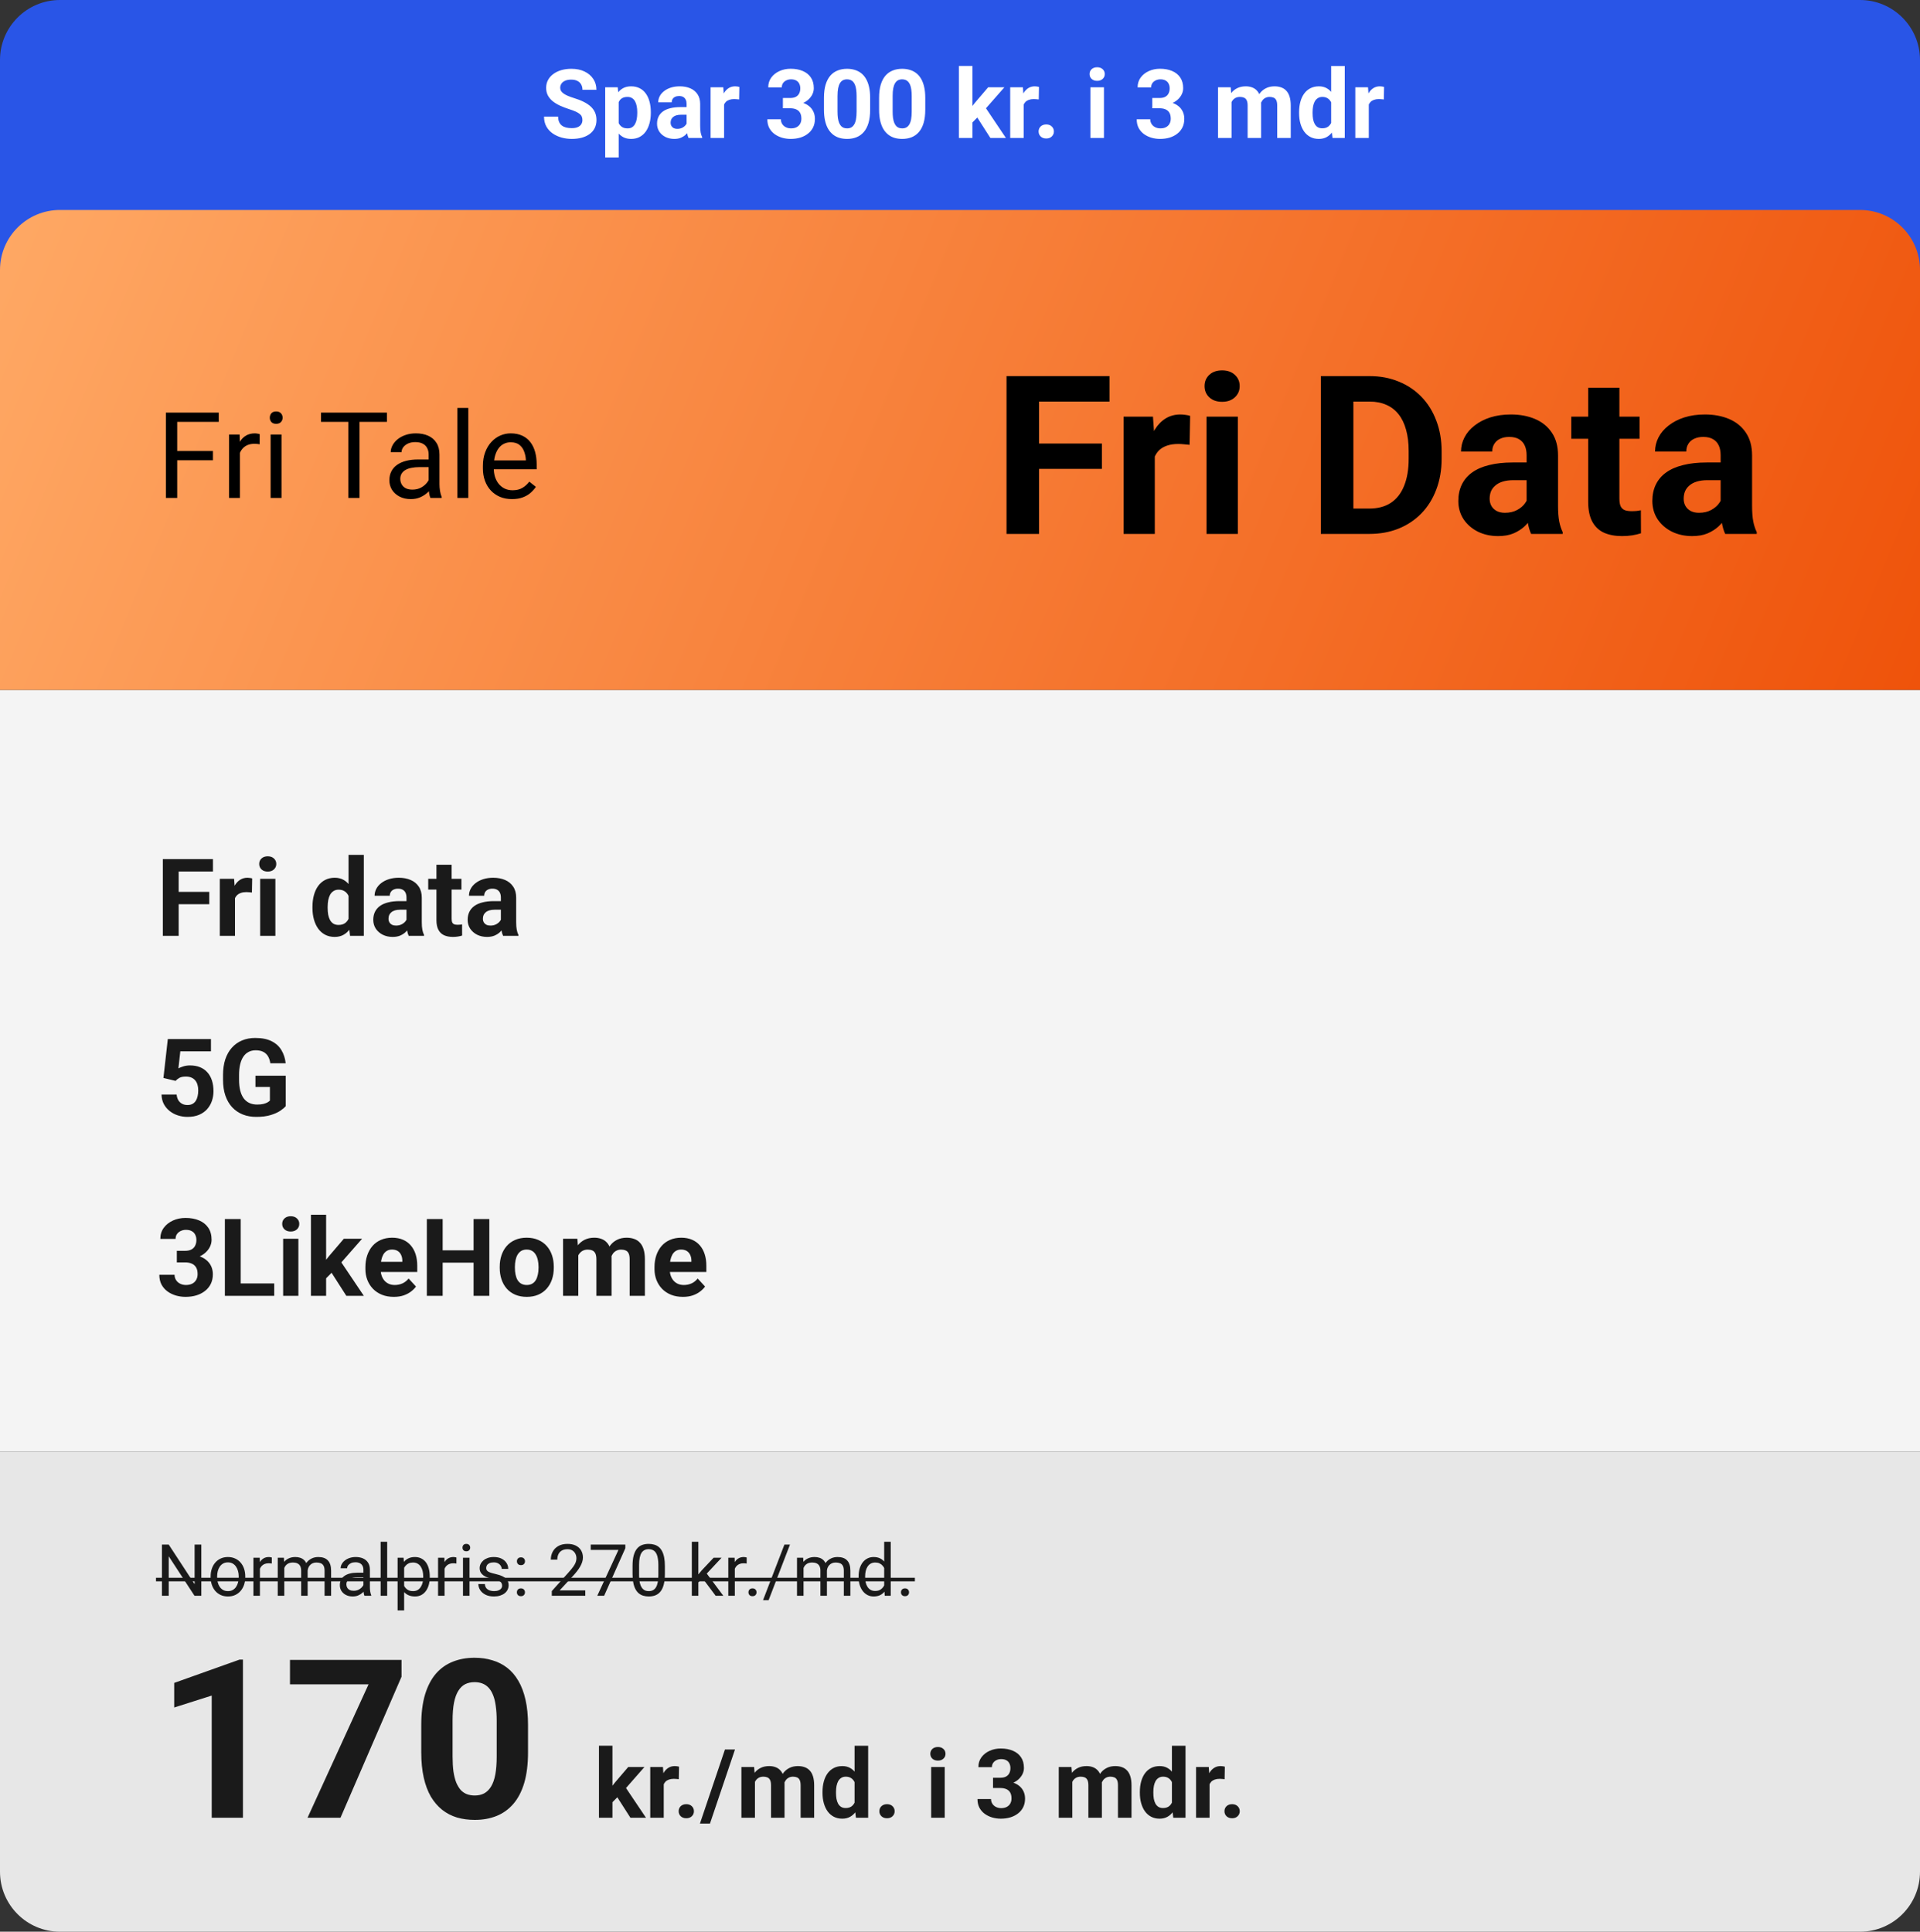 <?xml version="1.0" encoding="utf-8"?>
<svg xmlns="http://www.w3.org/2000/svg" width="320" height="322" viewBox="0 0 320 322" fill="none">
<rect x="0" y="0" width="320" height="322" fill="#333333" stroke="none"/>
<path d="M6.10352e-05 10C6.10352e-05 4.477 4.477 0 10 0L310 0C315.523 0 320 4.477 320 10V50L6.10352e-05 50L6.10352e-05 10Z" fill="#2955E7"/>
<path d="M97.07 20.023C97.07 19.82 97.039 19.638 96.977 19.477C96.919 19.31 96.81 19.159 96.649 19.023C96.487 18.883 96.26 18.745 95.969 18.609C95.677 18.474 95.3 18.333 94.836 18.188C94.32 18.021 93.831 17.833 93.367 17.625C92.909 17.417 92.503 17.174 92.149 16.898C91.8 16.617 91.524 16.292 91.32 15.922C91.123 15.552 91.024 15.122 91.024 14.633C91.024 14.159 91.128 13.729 91.336 13.344C91.544 12.953 91.836 12.62 92.211 12.344C92.586 12.062 93.029 11.846 93.539 11.695C94.055 11.544 94.62 11.469 95.234 11.469C96.073 11.469 96.805 11.62 97.43 11.922C98.055 12.224 98.539 12.638 98.883 13.164C99.232 13.69 99.406 14.292 99.406 14.969H97.078C97.078 14.635 97.008 14.344 96.867 14.094C96.732 13.838 96.524 13.638 96.242 13.492C95.966 13.346 95.617 13.273 95.195 13.273C94.789 13.273 94.451 13.336 94.18 13.461C93.909 13.581 93.706 13.745 93.57 13.953C93.435 14.156 93.367 14.385 93.367 14.641C93.367 14.833 93.414 15.008 93.508 15.164C93.607 15.32 93.753 15.466 93.945 15.602C94.138 15.737 94.375 15.865 94.656 15.984C94.938 16.104 95.263 16.221 95.633 16.336C96.253 16.523 96.797 16.734 97.266 16.969C97.74 17.203 98.135 17.466 98.453 17.758C98.771 18.049 99.01 18.38 99.172 18.75C99.334 19.12 99.414 19.539 99.414 20.008C99.414 20.503 99.318 20.945 99.125 21.336C98.932 21.727 98.654 22.057 98.289 22.328C97.925 22.599 97.49 22.805 96.984 22.945C96.479 23.086 95.914 23.156 95.289 23.156C94.727 23.156 94.172 23.083 93.625 22.938C93.078 22.787 92.581 22.56 92.133 22.258C91.69 21.956 91.336 21.57 91.07 21.102C90.805 20.633 90.672 20.078 90.672 19.438H93.024C93.024 19.792 93.078 20.091 93.188 20.336C93.297 20.581 93.451 20.779 93.649 20.93C93.852 21.081 94.091 21.19 94.367 21.258C94.649 21.326 94.956 21.359 95.289 21.359C95.695 21.359 96.029 21.302 96.289 21.188C96.555 21.073 96.75 20.914 96.875 20.711C97.005 20.508 97.07 20.279 97.07 20.023ZM103.117 16.172V26.25H100.867V14.547H102.953L103.117 16.172ZM108.469 18.68V18.844C108.469 19.458 108.396 20.029 108.25 20.555C108.109 21.081 107.901 21.539 107.625 21.93C107.349 22.315 107.005 22.617 106.594 22.836C106.188 23.049 105.719 23.156 105.188 23.156C104.672 23.156 104.224 23.052 103.844 22.844C103.464 22.635 103.143 22.344 102.883 21.969C102.628 21.588 102.422 21.148 102.266 20.648C102.109 20.148 101.99 19.612 101.906 19.039V18.609C101.99 17.995 102.109 17.432 102.266 16.922C102.422 16.406 102.628 15.961 102.883 15.586C103.143 15.206 103.461 14.912 103.836 14.703C104.216 14.495 104.662 14.391 105.172 14.391C105.708 14.391 106.18 14.492 106.586 14.695C106.998 14.898 107.341 15.19 107.617 15.57C107.899 15.95 108.109 16.404 108.25 16.93C108.396 17.456 108.469 18.039 108.469 18.68ZM106.211 18.844V18.68C106.211 18.32 106.18 17.99 106.117 17.688C106.06 17.38 105.966 17.112 105.836 16.883C105.711 16.654 105.544 16.477 105.336 16.352C105.133 16.221 104.886 16.156 104.594 16.156C104.287 16.156 104.024 16.206 103.805 16.305C103.591 16.404 103.417 16.547 103.281 16.734C103.146 16.922 103.044 17.146 102.977 17.406C102.909 17.667 102.867 17.961 102.852 18.289V19.375C102.878 19.76 102.951 20.107 103.07 20.414C103.19 20.716 103.375 20.956 103.625 21.133C103.875 21.31 104.203 21.398 104.609 21.398C104.906 21.398 105.156 21.333 105.359 21.203C105.563 21.068 105.727 20.883 105.852 20.648C105.982 20.414 106.073 20.143 106.125 19.836C106.182 19.529 106.211 19.198 106.211 18.844ZM114.43 21.094V17.328C114.43 17.057 114.386 16.826 114.297 16.633C114.208 16.435 114.07 16.281 113.883 16.172C113.701 16.062 113.464 16.008 113.172 16.008C112.922 16.008 112.706 16.052 112.524 16.141C112.341 16.224 112.201 16.346 112.102 16.508C112.003 16.664 111.953 16.849 111.953 17.062H109.703C109.703 16.703 109.787 16.362 109.953 16.039C110.12 15.716 110.362 15.432 110.68 15.188C110.998 14.938 111.375 14.742 111.813 14.602C112.255 14.461 112.75 14.391 113.297 14.391C113.953 14.391 114.537 14.5 115.047 14.719C115.557 14.938 115.958 15.266 116.25 15.703C116.547 16.141 116.695 16.688 116.695 17.344V20.961C116.695 21.424 116.724 21.805 116.781 22.102C116.839 22.393 116.922 22.648 117.031 22.867V23H114.758C114.649 22.771 114.565 22.484 114.508 22.141C114.456 21.792 114.43 21.443 114.43 21.094ZM114.727 17.852L114.742 19.125H113.484C113.188 19.125 112.93 19.159 112.711 19.227C112.492 19.294 112.313 19.391 112.172 19.516C112.031 19.635 111.927 19.776 111.859 19.938C111.797 20.099 111.766 20.276 111.766 20.469C111.766 20.662 111.81 20.836 111.899 20.992C111.987 21.143 112.115 21.263 112.281 21.352C112.448 21.435 112.643 21.477 112.867 21.477C113.206 21.477 113.5 21.409 113.75 21.273C114 21.138 114.193 20.971 114.328 20.773C114.469 20.576 114.542 20.388 114.547 20.211L115.141 21.164C115.057 21.378 114.943 21.599 114.797 21.828C114.656 22.057 114.477 22.273 114.258 22.477C114.039 22.674 113.776 22.838 113.469 22.969C113.162 23.094 112.797 23.156 112.375 23.156C111.839 23.156 111.352 23.049 110.914 22.836C110.482 22.617 110.138 22.318 109.883 21.938C109.633 21.552 109.508 21.115 109.508 20.625C109.508 20.182 109.591 19.789 109.758 19.445C109.925 19.102 110.169 18.812 110.492 18.578C110.82 18.338 111.229 18.159 111.719 18.039C112.208 17.914 112.776 17.852 113.422 17.852H114.727ZM120.68 16.391V23H118.43V14.547H120.547L120.68 16.391ZM123.227 14.492L123.188 16.578C123.078 16.562 122.945 16.549 122.789 16.539C122.638 16.523 122.5 16.516 122.375 16.516C122.057 16.516 121.781 16.557 121.547 16.641C121.318 16.719 121.125 16.836 120.969 16.992C120.818 17.148 120.703 17.338 120.625 17.562C120.552 17.787 120.511 18.042 120.5 18.328L120.047 18.188C120.047 17.641 120.102 17.138 120.211 16.68C120.32 16.216 120.479 15.812 120.688 15.469C120.901 15.125 121.162 14.859 121.469 14.672C121.776 14.484 122.128 14.391 122.524 14.391C122.649 14.391 122.776 14.401 122.906 14.422C123.037 14.438 123.143 14.461 123.227 14.492ZM130.484 16.336H131.688C132.073 16.336 132.391 16.271 132.641 16.141C132.891 16.005 133.076 15.818 133.195 15.578C133.32 15.333 133.383 15.05 133.383 14.727C133.383 14.435 133.326 14.177 133.211 13.953C133.102 13.724 132.932 13.547 132.703 13.422C132.474 13.292 132.185 13.227 131.836 13.227C131.56 13.227 131.305 13.281 131.07 13.391C130.836 13.5 130.649 13.654 130.508 13.852C130.367 14.05 130.297 14.289 130.297 14.57H128.039C128.039 13.945 128.206 13.401 128.539 12.938C128.878 12.474 129.331 12.112 129.899 11.852C130.466 11.591 131.091 11.461 131.774 11.461C132.544 11.461 133.219 11.586 133.797 11.836C134.375 12.081 134.826 12.443 135.149 12.922C135.471 13.401 135.633 13.995 135.633 14.703C135.633 15.062 135.55 15.412 135.383 15.75C135.216 16.083 134.977 16.385 134.664 16.656C134.357 16.922 133.982 17.135 133.539 17.297C133.096 17.453 132.599 17.531 132.047 17.531H130.484V16.336ZM130.484 18.047V16.883H132.047C132.667 16.883 133.211 16.953 133.68 17.094C134.149 17.234 134.542 17.438 134.859 17.703C135.177 17.963 135.417 18.273 135.578 18.633C135.74 18.987 135.82 19.38 135.82 19.812C135.82 20.344 135.719 20.818 135.516 21.234C135.313 21.646 135.026 21.995 134.656 22.281C134.292 22.568 133.865 22.787 133.375 22.938C132.886 23.083 132.352 23.156 131.774 23.156C131.294 23.156 130.823 23.091 130.359 22.961C129.901 22.826 129.484 22.625 129.109 22.359C128.74 22.088 128.443 21.75 128.219 21.344C128 20.932 127.891 20.445 127.891 19.883H130.149C130.149 20.174 130.221 20.435 130.367 20.664C130.513 20.893 130.714 21.073 130.969 21.203C131.229 21.333 131.518 21.398 131.836 21.398C132.195 21.398 132.503 21.333 132.758 21.203C133.018 21.068 133.216 20.88 133.352 20.641C133.492 20.396 133.563 20.112 133.563 19.789C133.563 19.372 133.487 19.039 133.336 18.789C133.185 18.534 132.969 18.346 132.688 18.227C132.406 18.107 132.073 18.047 131.688 18.047H130.484ZM145.024 16.312V18.281C145.024 19.135 144.932 19.872 144.75 20.492C144.568 21.107 144.305 21.612 143.961 22.008C143.623 22.398 143.219 22.688 142.75 22.875C142.281 23.062 141.761 23.156 141.188 23.156C140.729 23.156 140.302 23.099 139.906 22.984C139.511 22.865 139.154 22.68 138.836 22.43C138.524 22.18 138.253 21.865 138.024 21.484C137.8 21.099 137.628 20.641 137.508 20.109C137.388 19.578 137.328 18.969 137.328 18.281V16.312C137.328 15.458 137.419 14.727 137.602 14.117C137.789 13.503 138.052 13 138.391 12.609C138.734 12.219 139.141 11.932 139.609 11.75C140.078 11.562 140.599 11.469 141.172 11.469C141.63 11.469 142.055 11.529 142.445 11.648C142.841 11.763 143.198 11.943 143.516 12.188C143.833 12.432 144.104 12.747 144.328 13.133C144.552 13.513 144.724 13.969 144.844 14.5C144.964 15.026 145.024 15.63 145.024 16.312ZM142.766 18.578V16.008C142.766 15.596 142.742 15.237 142.695 14.93C142.654 14.622 142.589 14.362 142.5 14.148C142.412 13.93 142.302 13.753 142.172 13.617C142.042 13.482 141.893 13.383 141.727 13.32C141.56 13.258 141.375 13.227 141.172 13.227C140.917 13.227 140.69 13.276 140.492 13.375C140.3 13.474 140.136 13.633 140 13.852C139.865 14.065 139.761 14.352 139.688 14.711C139.62 15.065 139.586 15.497 139.586 16.008V18.578C139.586 18.99 139.607 19.352 139.649 19.664C139.695 19.977 139.763 20.245 139.852 20.469C139.945 20.688 140.055 20.867 140.18 21.008C140.31 21.143 140.458 21.242 140.625 21.305C140.797 21.367 140.984 21.398 141.188 21.398C141.438 21.398 141.659 21.349 141.852 21.25C142.05 21.146 142.216 20.984 142.352 20.766C142.492 20.542 142.596 20.25 142.664 19.891C142.732 19.531 142.766 19.094 142.766 18.578ZM154.211 16.312V18.281C154.211 19.135 154.12 19.872 153.938 20.492C153.755 21.107 153.492 21.612 153.149 22.008C152.81 22.398 152.406 22.688 151.938 22.875C151.469 23.062 150.948 23.156 150.375 23.156C149.917 23.156 149.49 23.099 149.094 22.984C148.698 22.865 148.341 22.68 148.024 22.43C147.711 22.18 147.44 21.865 147.211 21.484C146.987 21.099 146.815 20.641 146.695 20.109C146.576 19.578 146.516 18.969 146.516 18.281V16.312C146.516 15.458 146.607 14.727 146.789 14.117C146.977 13.503 147.24 13 147.578 12.609C147.922 12.219 148.328 11.932 148.797 11.75C149.266 11.562 149.787 11.469 150.359 11.469C150.818 11.469 151.242 11.529 151.633 11.648C152.029 11.763 152.386 11.943 152.703 12.188C153.021 12.432 153.292 12.747 153.516 13.133C153.74 13.513 153.912 13.969 154.031 14.5C154.151 15.026 154.211 15.63 154.211 16.312ZM151.953 18.578V16.008C151.953 15.596 151.93 15.237 151.883 14.93C151.841 14.622 151.776 14.362 151.688 14.148C151.599 13.93 151.49 13.753 151.359 13.617C151.229 13.482 151.081 13.383 150.914 13.32C150.748 13.258 150.563 13.227 150.359 13.227C150.104 13.227 149.878 13.276 149.68 13.375C149.487 13.474 149.323 13.633 149.188 13.852C149.052 14.065 148.948 14.352 148.875 14.711C148.807 15.065 148.774 15.497 148.774 16.008V18.578C148.774 18.99 148.794 19.352 148.836 19.664C148.883 19.977 148.951 20.245 149.039 20.469C149.133 20.688 149.242 20.867 149.367 21.008C149.498 21.143 149.646 21.242 149.813 21.305C149.984 21.367 150.172 21.398 150.375 21.398C150.625 21.398 150.846 21.349 151.039 21.25C151.237 21.146 151.404 20.984 151.539 20.766C151.68 20.542 151.784 20.25 151.852 19.891C151.919 19.531 151.953 19.094 151.953 18.578ZM162.07 10.992V23H159.82V10.992H162.07ZM167.399 14.547L163.727 18.734L161.758 20.727L160.938 19.102L162.5 17.117L164.695 14.547H167.399ZM165.063 23L162.563 19.094L164.117 17.734L167.656 23H165.063ZM170.617 16.391V23H168.367V14.547H170.484L170.617 16.391ZM173.164 14.492L173.125 16.578C173.016 16.562 172.883 16.549 172.727 16.539C172.576 16.523 172.438 16.516 172.313 16.516C171.995 16.516 171.719 16.557 171.484 16.641C171.255 16.719 171.063 16.836 170.906 16.992C170.755 17.148 170.641 17.338 170.563 17.562C170.49 17.787 170.448 18.042 170.438 18.328L169.984 18.188C169.984 17.641 170.039 17.138 170.149 16.68C170.258 16.216 170.417 15.812 170.625 15.469C170.839 15.125 171.099 14.859 171.406 14.672C171.714 14.484 172.065 14.391 172.461 14.391C172.586 14.391 172.714 14.401 172.844 14.422C172.974 14.438 173.081 14.461 173.164 14.492ZM173.102 21.914C173.102 21.581 173.216 21.302 173.445 21.078C173.68 20.854 173.99 20.742 174.375 20.742C174.761 20.742 175.068 20.854 175.297 21.078C175.531 21.302 175.649 21.581 175.649 21.914C175.649 22.247 175.531 22.526 175.297 22.75C175.068 22.974 174.761 23.086 174.375 23.086C173.99 23.086 173.68 22.974 173.445 22.75C173.216 22.526 173.102 22.247 173.102 21.914ZM183.992 14.547V23H181.734V14.547H183.992ZM181.594 12.344C181.594 12.016 181.708 11.745 181.938 11.531C182.167 11.318 182.474 11.211 182.859 11.211C183.24 11.211 183.544 11.318 183.774 11.531C184.008 11.745 184.125 12.016 184.125 12.344C184.125 12.672 184.008 12.943 183.774 13.156C183.544 13.37 183.24 13.477 182.859 13.477C182.474 13.477 182.167 13.37 181.938 13.156C181.708 12.943 181.594 12.672 181.594 12.344ZM192.047 16.336H193.25C193.636 16.336 193.953 16.271 194.203 16.141C194.453 16.005 194.638 15.818 194.758 15.578C194.883 15.333 194.945 15.05 194.945 14.727C194.945 14.435 194.888 14.177 194.774 13.953C194.664 13.724 194.495 13.547 194.266 13.422C194.037 13.292 193.748 13.227 193.399 13.227C193.123 13.227 192.867 13.281 192.633 13.391C192.399 13.5 192.211 13.654 192.07 13.852C191.93 14.05 191.859 14.289 191.859 14.57H189.602C189.602 13.945 189.768 13.401 190.102 12.938C190.44 12.474 190.893 12.112 191.461 11.852C192.029 11.591 192.654 11.461 193.336 11.461C194.107 11.461 194.781 11.586 195.359 11.836C195.938 12.081 196.388 12.443 196.711 12.922C197.034 13.401 197.195 13.995 197.195 14.703C197.195 15.062 197.112 15.412 196.945 15.75C196.779 16.083 196.539 16.385 196.227 16.656C195.919 16.922 195.544 17.135 195.102 17.297C194.659 17.453 194.162 17.531 193.609 17.531H192.047V16.336ZM192.047 18.047V16.883H193.609C194.229 16.883 194.774 16.953 195.242 17.094C195.711 17.234 196.104 17.438 196.422 17.703C196.74 17.963 196.979 18.273 197.141 18.633C197.302 18.987 197.383 19.38 197.383 19.812C197.383 20.344 197.281 20.818 197.078 21.234C196.875 21.646 196.589 21.995 196.219 22.281C195.854 22.568 195.427 22.787 194.938 22.938C194.448 23.083 193.914 23.156 193.336 23.156C192.857 23.156 192.386 23.091 191.922 22.961C191.464 22.826 191.047 22.625 190.672 22.359C190.302 22.088 190.005 21.75 189.781 21.344C189.563 20.932 189.453 20.445 189.453 19.883H191.711C191.711 20.174 191.784 20.435 191.93 20.664C192.076 20.893 192.276 21.073 192.531 21.203C192.792 21.333 193.081 21.398 193.399 21.398C193.758 21.398 194.065 21.333 194.32 21.203C194.581 21.068 194.779 20.88 194.914 20.641C195.055 20.396 195.125 20.112 195.125 19.789C195.125 19.372 195.05 19.039 194.899 18.789C194.748 18.534 194.531 18.346 194.25 18.227C193.969 18.107 193.636 18.047 193.25 18.047H192.047ZM205.258 16.297V23H203V14.547H205.117L205.258 16.297ZM204.945 18.477H204.32C204.32 17.888 204.391 17.346 204.531 16.852C204.677 16.352 204.888 15.919 205.164 15.555C205.445 15.185 205.792 14.898 206.203 14.695C206.615 14.492 207.091 14.391 207.633 14.391C208.008 14.391 208.352 14.448 208.664 14.562C208.977 14.672 209.245 14.846 209.469 15.086C209.698 15.32 209.875 15.628 210 16.008C210.125 16.383 210.188 16.833 210.188 17.359V23H207.938V17.609C207.938 17.224 207.886 16.927 207.781 16.719C207.677 16.51 207.529 16.365 207.336 16.281C207.149 16.198 206.922 16.156 206.656 16.156C206.365 16.156 206.109 16.216 205.891 16.336C205.677 16.456 205.5 16.622 205.359 16.836C205.219 17.044 205.115 17.289 205.047 17.57C204.979 17.852 204.945 18.154 204.945 18.477ZM209.977 18.219L209.172 18.32C209.172 17.768 209.24 17.255 209.375 16.781C209.516 16.307 209.721 15.891 209.992 15.531C210.268 15.172 210.609 14.893 211.016 14.695C211.422 14.492 211.891 14.391 212.422 14.391C212.828 14.391 213.198 14.45 213.531 14.57C213.865 14.685 214.149 14.87 214.383 15.125C214.623 15.375 214.805 15.703 214.93 16.109C215.06 16.516 215.125 17.013 215.125 17.602V23H212.867V17.602C212.867 17.211 212.815 16.914 212.711 16.711C212.612 16.503 212.466 16.359 212.274 16.281C212.086 16.198 211.862 16.156 211.602 16.156C211.331 16.156 211.094 16.211 210.891 16.32C210.688 16.424 210.518 16.57 210.383 16.758C210.248 16.945 210.146 17.164 210.078 17.414C210.011 17.659 209.977 17.927 209.977 18.219ZM221.859 21.156V11H224.125V23H222.086L221.859 21.156ZM216.516 18.875V18.711C216.516 18.065 216.589 17.479 216.734 16.953C216.88 16.422 217.094 15.966 217.375 15.586C217.656 15.206 218.003 14.912 218.414 14.703C218.826 14.495 219.294 14.391 219.82 14.391C220.315 14.391 220.748 14.495 221.117 14.703C221.492 14.912 221.81 15.208 222.07 15.594C222.336 15.974 222.55 16.424 222.711 16.945C222.873 17.461 222.99 18.026 223.063 18.641V19C222.99 19.588 222.873 20.135 222.711 20.641C222.55 21.146 222.336 21.588 222.07 21.969C221.81 22.344 221.492 22.635 221.117 22.844C220.742 23.052 220.305 23.156 219.805 23.156C219.279 23.156 218.81 23.049 218.399 22.836C217.992 22.622 217.649 22.323 217.367 21.938C217.091 21.552 216.88 21.099 216.734 20.578C216.589 20.057 216.516 19.49 216.516 18.875ZM218.766 18.711V18.875C218.766 19.224 218.792 19.549 218.844 19.852C218.901 20.154 218.992 20.422 219.117 20.656C219.248 20.885 219.414 21.065 219.617 21.195C219.826 21.32 220.078 21.383 220.375 21.383C220.761 21.383 221.078 21.297 221.328 21.125C221.578 20.948 221.768 20.706 221.899 20.398C222.034 20.091 222.112 19.737 222.133 19.336V18.312C222.117 17.984 222.07 17.69 221.992 17.43C221.919 17.164 221.81 16.938 221.664 16.75C221.524 16.562 221.346 16.417 221.133 16.312C220.925 16.208 220.677 16.156 220.391 16.156C220.099 16.156 219.849 16.224 219.641 16.359C219.432 16.49 219.263 16.669 219.133 16.898C219.008 17.128 218.914 17.398 218.852 17.711C218.794 18.018 218.766 18.352 218.766 18.711ZM228.133 16.391V23H225.883V14.547H228L228.133 16.391ZM230.68 14.492L230.641 16.578C230.531 16.562 230.399 16.549 230.242 16.539C230.091 16.523 229.953 16.516 229.828 16.516C229.511 16.516 229.234 16.557 229 16.641C228.771 16.719 228.578 16.836 228.422 16.992C228.271 17.148 228.156 17.338 228.078 17.562C228.005 17.787 227.964 18.042 227.953 18.328L227.5 18.188C227.5 17.641 227.555 17.138 227.664 16.68C227.774 16.216 227.932 15.812 228.141 15.469C228.354 15.125 228.615 14.859 228.922 14.672C229.229 14.484 229.581 14.391 229.977 14.391C230.102 14.391 230.229 14.401 230.359 14.422C230.49 14.438 230.596 14.461 230.68 14.492Z" fill="white"/>
<rect x="6.10352e-05" y="115" width="320" height="127" fill="#F4F4F4"/>
<path d="M320 312C320 317.523 315.523 322 310 322L10 322C4.477 322 -3.91405e-07 317.523 -8.74228e-07 312L-6.99382e-06 242L320 242L320 312Z" fill="#E7E7E7"/>
<path d="M6.10352e-05 45C6.10352e-05 39.477 4.477 35 10 35L310 35C315.523 35 320 39.477 320 45V115L6.10352e-05 115L6.10352e-05 45Z" fill="url(#paint0_linear_1085_3)"/>
<path d="M29.779 143.203V156H27.143V143.203H29.779ZM34.877 148.67V150.727H29.059V148.67H34.877ZM35.492 143.203V145.269H29.059V143.203H35.492ZM39.166 148.564V156H36.635V146.49H39.017L39.166 148.564ZM42.031 146.429L41.987 148.775C41.864 148.758 41.715 148.743 41.539 148.731C41.369 148.714 41.214 148.705 41.073 148.705C40.716 148.705 40.405 148.752 40.142 148.846C39.884 148.934 39.667 149.065 39.491 149.241C39.321 149.417 39.192 149.631 39.105 149.883C39.023 150.135 38.976 150.422 38.964 150.744L38.454 150.586C38.454 149.971 38.516 149.405 38.639 148.89C38.762 148.368 38.941 147.914 39.175 147.527C39.415 147.141 39.708 146.842 40.054 146.631C40.4 146.42 40.795 146.314 41.24 146.314C41.381 146.314 41.525 146.326 41.671 146.35C41.817 146.367 41.938 146.394 42.031 146.429ZM45.898 146.49V156H43.358V146.49H45.898ZM43.2 144.012C43.2 143.643 43.329 143.338 43.587 143.098C43.845 142.857 44.191 142.737 44.624 142.737C45.052 142.737 45.395 142.857 45.652 143.098C45.916 143.338 46.048 143.643 46.048 144.012C46.048 144.381 45.916 144.686 45.652 144.926C45.395 145.166 45.052 145.286 44.624 145.286C44.191 145.286 43.845 145.166 43.587 144.926C43.329 144.686 43.2 144.381 43.2 144.012ZM58.089 153.926V142.5H60.638V156H58.344L58.089 153.926ZM52.077 151.359V151.175C52.077 150.448 52.159 149.789 52.323 149.197C52.487 148.6 52.728 148.087 53.044 147.659C53.36 147.231 53.75 146.9 54.213 146.666C54.676 146.432 55.203 146.314 55.795 146.314C56.352 146.314 56.838 146.432 57.254 146.666C57.676 146.9 58.033 147.234 58.326 147.668C58.625 148.096 58.865 148.603 59.047 149.188C59.229 149.769 59.36 150.404 59.442 151.096V151.5C59.36 152.162 59.229 152.777 59.047 153.346C58.865 153.914 58.625 154.412 58.326 154.84C58.033 155.262 57.676 155.59 57.254 155.824C56.832 156.059 56.34 156.176 55.777 156.176C55.186 156.176 54.658 156.056 54.195 155.815C53.738 155.575 53.352 155.238 53.035 154.805C52.725 154.371 52.487 153.861 52.323 153.275C52.159 152.689 52.077 152.051 52.077 151.359ZM54.608 151.175V151.359C54.608 151.752 54.638 152.118 54.696 152.458C54.761 152.798 54.863 153.1 55.004 153.363C55.151 153.621 55.338 153.823 55.566 153.97C55.801 154.11 56.085 154.181 56.419 154.181C56.853 154.181 57.21 154.084 57.491 153.891C57.773 153.691 57.986 153.419 58.133 153.073C58.285 152.728 58.373 152.329 58.397 151.878V150.727C58.379 150.357 58.326 150.026 58.238 149.733C58.156 149.435 58.033 149.18 57.869 148.969C57.711 148.758 57.512 148.594 57.272 148.477C57.037 148.359 56.759 148.301 56.437 148.301C56.108 148.301 55.827 148.377 55.593 148.529C55.358 148.676 55.168 148.878 55.022 149.136C54.881 149.394 54.776 149.698 54.705 150.05C54.641 150.396 54.608 150.771 54.608 151.175ZM67.748 153.855V149.619C67.748 149.314 67.698 149.054 67.599 148.837C67.499 148.614 67.344 148.441 67.133 148.318C66.928 148.195 66.661 148.134 66.333 148.134C66.052 148.134 65.809 148.184 65.604 148.283C65.398 148.377 65.24 148.515 65.129 148.696C65.018 148.872 64.962 149.08 64.962 149.32H62.431C62.431 148.916 62.525 148.532 62.712 148.169C62.9 147.806 63.172 147.486 63.529 147.211C63.887 146.93 64.312 146.71 64.804 146.552C65.302 146.394 65.859 146.314 66.474 146.314C67.212 146.314 67.868 146.438 68.442 146.684C69.017 146.93 69.468 147.299 69.796 147.791C70.13 148.283 70.297 148.898 70.297 149.637V153.706C70.297 154.228 70.329 154.655 70.394 154.989C70.458 155.317 70.552 155.604 70.675 155.851V156H68.117C67.994 155.742 67.9 155.42 67.836 155.033C67.777 154.641 67.748 154.248 67.748 153.855ZM68.082 150.208L68.1 151.641H66.685C66.351 151.641 66.061 151.679 65.814 151.755C65.568 151.831 65.366 151.939 65.208 152.08C65.05 152.215 64.933 152.373 64.856 152.555C64.786 152.736 64.751 152.936 64.751 153.152C64.751 153.369 64.801 153.565 64.9 153.741C65 153.911 65.144 154.046 65.331 154.146C65.519 154.239 65.738 154.286 65.99 154.286C66.371 154.286 66.702 154.21 66.984 154.058C67.265 153.905 67.481 153.718 67.634 153.495C67.792 153.272 67.874 153.062 67.88 152.862L68.548 153.935C68.454 154.175 68.325 154.424 68.161 154.682C68.003 154.939 67.801 155.183 67.555 155.411C67.309 155.634 67.013 155.818 66.667 155.965C66.321 156.105 65.911 156.176 65.437 156.176C64.833 156.176 64.285 156.056 63.793 155.815C63.307 155.569 62.92 155.232 62.633 154.805C62.352 154.371 62.211 153.879 62.211 153.328C62.211 152.83 62.305 152.388 62.492 152.001C62.68 151.614 62.955 151.289 63.318 151.025C63.688 150.756 64.147 150.554 64.698 150.419C65.249 150.278 65.888 150.208 66.614 150.208H68.082ZM76.906 146.49V148.283H71.369V146.49H76.906ZM72.74 144.144H75.272V153.135C75.272 153.41 75.307 153.621 75.377 153.768C75.453 153.914 75.564 154.017 75.711 154.075C75.858 154.128 76.042 154.154 76.265 154.154C76.423 154.154 76.564 154.148 76.687 154.137C76.816 154.119 76.924 154.102 77.012 154.084L77.021 155.947C76.804 156.018 76.569 156.073 76.317 156.114C76.066 156.155 75.787 156.176 75.483 156.176C74.926 156.176 74.439 156.085 74.023 155.903C73.613 155.716 73.297 155.417 73.074 155.007C72.852 154.597 72.74 154.058 72.74 153.39V144.144ZM83.481 153.855V149.619C83.481 149.314 83.431 149.054 83.331 148.837C83.231 148.614 83.076 148.441 82.865 148.318C82.66 148.195 82.394 148.134 82.066 148.134C81.784 148.134 81.541 148.184 81.336 148.283C81.131 148.377 80.973 148.515 80.861 148.696C80.75 148.872 80.694 149.08 80.694 149.32H78.163C78.163 148.916 78.257 148.532 78.444 148.169C78.632 147.806 78.904 147.486 79.262 147.211C79.619 146.93 80.044 146.71 80.536 146.552C81.034 146.394 81.591 146.314 82.206 146.314C82.944 146.314 83.601 146.438 84.175 146.684C84.749 146.93 85.2 147.299 85.528 147.791C85.862 148.283 86.029 148.898 86.029 149.637V153.706C86.029 154.228 86.062 154.655 86.126 154.989C86.191 155.317 86.284 155.604 86.407 155.851V156H83.85C83.727 155.742 83.633 155.42 83.568 155.033C83.51 154.641 83.481 154.248 83.481 153.855ZM83.814 150.208L83.832 151.641H82.417C82.083 151.641 81.793 151.679 81.547 151.755C81.301 151.831 81.099 151.939 80.941 152.08C80.782 152.215 80.665 152.373 80.589 152.555C80.519 152.736 80.484 152.936 80.484 153.152C80.484 153.369 80.533 153.565 80.633 153.741C80.733 153.911 80.876 154.046 81.064 154.146C81.251 154.239 81.471 154.286 81.723 154.286C82.104 154.286 82.435 154.21 82.716 154.058C82.997 153.905 83.214 153.718 83.366 153.495C83.525 153.272 83.606 153.062 83.612 152.862L84.28 153.935C84.187 154.175 84.058 154.424 83.894 154.682C83.735 154.939 83.533 155.183 83.287 155.411C83.041 155.634 82.745 155.818 82.4 155.965C82.054 156.105 81.644 156.176 81.169 156.176C80.566 156.176 80.018 156.056 79.525 155.815C79.039 155.569 78.652 155.232 78.365 154.805C78.084 154.371 77.943 153.879 77.943 153.328C77.943 152.83 78.037 152.388 78.225 152.001C78.412 151.614 78.688 151.289 79.051 151.025C79.42 150.756 79.88 150.554 80.431 150.419C80.981 150.278 81.62 150.208 82.347 150.208H83.814ZM29.261 180.173L27.239 179.689L27.969 173.203H35.158V175.251H30.052L29.735 178.09C29.905 177.99 30.163 177.885 30.509 177.773C30.855 177.656 31.241 177.598 31.669 177.598C32.29 177.598 32.841 177.694 33.321 177.888C33.802 178.081 34.209 178.362 34.543 178.731C34.883 179.101 35.141 179.552 35.316 180.085C35.492 180.618 35.58 181.222 35.58 181.896C35.58 182.464 35.492 183.006 35.316 183.521C35.141 184.031 34.874 184.488 34.517 184.893C34.159 185.291 33.711 185.604 33.172 185.833C32.633 186.062 31.994 186.176 31.256 186.176C30.705 186.176 30.172 186.094 29.656 185.93C29.146 185.766 28.687 185.522 28.276 185.2C27.872 184.878 27.547 184.488 27.301 184.031C27.061 183.568 26.935 183.041 26.923 182.449H29.437C29.472 182.812 29.566 183.126 29.718 183.39C29.876 183.647 30.084 183.847 30.342 183.987C30.6 184.128 30.901 184.198 31.247 184.198C31.569 184.198 31.845 184.137 32.073 184.014C32.302 183.891 32.486 183.721 32.627 183.504C32.768 183.281 32.87 183.023 32.935 182.73C33.005 182.432 33.04 182.109 33.04 181.764C33.04 181.418 32.999 181.104 32.917 180.823C32.835 180.542 32.709 180.299 32.539 180.094C32.369 179.889 32.152 179.73 31.889 179.619C31.631 179.508 31.329 179.452 30.983 179.452C30.515 179.452 30.151 179.525 29.894 179.672C29.642 179.818 29.431 179.985 29.261 180.173ZM47.621 179.312V184.383C47.422 184.623 47.114 184.884 46.698 185.165C46.282 185.44 45.746 185.678 45.09 185.877C44.434 186.076 43.64 186.176 42.708 186.176C41.882 186.176 41.129 186.041 40.449 185.771C39.77 185.496 39.184 185.095 38.691 184.567C38.205 184.04 37.83 183.396 37.566 182.634C37.303 181.866 37.171 180.99 37.171 180.006V179.206C37.171 178.222 37.297 177.346 37.549 176.578C37.807 175.811 38.173 175.163 38.648 174.636C39.122 174.108 39.688 173.707 40.344 173.432C41 173.156 41.73 173.019 42.532 173.019C43.646 173.019 44.56 173.2 45.275 173.563C45.989 173.921 46.534 174.419 46.909 175.058C47.29 175.69 47.525 176.417 47.612 177.237H45.055C44.99 176.804 44.867 176.426 44.686 176.104C44.504 175.781 44.243 175.529 43.903 175.348C43.569 175.166 43.136 175.075 42.603 175.075C42.163 175.075 41.771 175.166 41.425 175.348C41.085 175.523 40.798 175.784 40.563 176.13C40.329 176.476 40.151 176.903 40.027 177.413C39.904 177.923 39.843 178.515 39.843 179.188V180.006C39.843 180.674 39.907 181.266 40.036 181.781C40.165 182.291 40.355 182.722 40.608 183.073C40.865 183.419 41.182 183.68 41.557 183.855C41.932 184.031 42.368 184.119 42.866 184.119C43.282 184.119 43.628 184.084 43.903 184.014C44.185 183.943 44.41 183.858 44.58 183.759C44.756 183.653 44.891 183.554 44.984 183.46V181.192H42.576V179.312H47.621ZM29.472 208.503H30.825C31.259 208.503 31.616 208.43 31.898 208.283C32.179 208.131 32.387 207.92 32.522 207.65C32.662 207.375 32.733 207.056 32.733 206.692C32.733 206.364 32.668 206.074 32.539 205.822C32.416 205.564 32.226 205.365 31.968 205.225C31.71 205.078 31.385 205.005 30.992 205.005C30.682 205.005 30.395 205.066 30.131 205.189C29.867 205.312 29.656 205.485 29.498 205.708C29.34 205.931 29.261 206.2 29.261 206.517H26.721C26.721 205.813 26.908 205.201 27.283 204.68C27.664 204.158 28.174 203.751 28.813 203.458C29.451 203.165 30.154 203.019 30.922 203.019C31.789 203.019 32.548 203.159 33.198 203.44C33.849 203.716 34.355 204.123 34.719 204.662C35.082 205.201 35.264 205.869 35.264 206.666C35.264 207.07 35.17 207.463 34.983 207.844C34.795 208.219 34.526 208.559 34.174 208.863C33.828 209.162 33.406 209.402 32.908 209.584C32.41 209.76 31.851 209.848 31.23 209.848H29.472V208.503ZM29.472 210.428V209.118H31.23C31.927 209.118 32.539 209.197 33.066 209.355C33.594 209.514 34.036 209.742 34.394 210.041C34.751 210.334 35.021 210.683 35.202 211.087C35.384 211.485 35.475 211.928 35.475 212.414C35.475 213.012 35.36 213.545 35.132 214.014C34.903 214.477 34.581 214.869 34.165 215.191C33.755 215.514 33.275 215.76 32.724 215.93C32.173 216.094 31.572 216.176 30.922 216.176C30.383 216.176 29.853 216.103 29.331 215.956C28.816 215.804 28.347 215.578 27.925 215.279C27.509 214.975 27.175 214.594 26.923 214.137C26.677 213.674 26.554 213.126 26.554 212.493H29.094C29.094 212.821 29.176 213.114 29.34 213.372C29.504 213.63 29.73 213.832 30.017 213.979C30.31 214.125 30.635 214.198 30.992 214.198C31.396 214.198 31.742 214.125 32.029 213.979C32.322 213.826 32.545 213.615 32.697 213.346C32.855 213.07 32.935 212.751 32.935 212.388C32.935 211.919 32.85 211.544 32.68 211.263C32.51 210.976 32.267 210.765 31.95 210.63C31.634 210.495 31.259 210.428 30.825 210.428H29.472ZM45.705 213.943V216H39.263V213.943H45.705ZM40.115 203.203V216H37.479V203.203H40.115ZM49.73 206.49V216H47.191V206.49H49.73ZM47.032 204.012C47.032 203.643 47.161 203.338 47.419 203.098C47.677 202.857 48.023 202.737 48.456 202.737C48.884 202.737 49.227 202.857 49.484 203.098C49.748 203.338 49.88 203.643 49.88 204.012C49.88 204.381 49.748 204.686 49.484 204.926C49.227 205.166 48.884 205.286 48.456 205.286C48.023 205.286 47.677 205.166 47.419 204.926C47.161 204.686 47.032 204.381 47.032 204.012ZM54.354 202.491V216H51.822V202.491H54.354ZM60.348 206.49L56.217 211.201L54.002 213.442L53.079 211.614L54.837 209.382L57.307 206.49H60.348ZM57.72 216L54.907 211.605L56.656 210.076L60.638 216H57.72ZM65.639 216.176C64.9 216.176 64.238 216.059 63.652 215.824C63.066 215.584 62.568 215.253 62.158 214.831C61.754 214.409 61.443 213.92 61.227 213.363C61.01 212.801 60.901 212.203 60.901 211.57V211.219C60.901 210.498 61.004 209.839 61.209 209.241C61.414 208.644 61.707 208.125 62.088 207.686C62.475 207.246 62.943 206.909 63.494 206.675C64.045 206.435 64.666 206.314 65.358 206.314C66.031 206.314 66.629 206.426 67.15 206.648C67.672 206.871 68.109 207.188 68.46 207.598C68.817 208.008 69.087 208.5 69.269 209.074C69.45 209.643 69.541 210.275 69.541 210.973V212.027H61.983V210.34H67.054V210.146C67.054 209.795 66.989 209.481 66.86 209.206C66.737 208.925 66.55 208.702 66.298 208.538C66.046 208.374 65.724 208.292 65.331 208.292C64.997 208.292 64.71 208.365 64.47 208.512C64.23 208.658 64.033 208.863 63.881 209.127C63.734 209.391 63.623 209.701 63.547 210.059C63.477 210.41 63.441 210.797 63.441 211.219V211.57C63.441 211.951 63.494 212.303 63.6 212.625C63.711 212.947 63.866 213.226 64.066 213.46C64.271 213.694 64.517 213.876 64.804 214.005C65.097 214.134 65.428 214.198 65.797 214.198C66.254 214.198 66.679 214.11 67.071 213.935C67.47 213.753 67.813 213.48 68.1 213.117L69.33 214.453C69.131 214.74 68.859 215.016 68.513 215.279C68.173 215.543 67.763 215.76 67.282 215.93C66.802 216.094 66.254 216.176 65.639 216.176ZM79.675 208.415V210.472H72.995V208.415H79.675ZM73.777 203.203V216H71.141V203.203H73.777ZM81.556 203.203V216H78.928V203.203H81.556ZM83.287 211.342V211.157C83.287 210.46 83.387 209.818 83.586 209.232C83.785 208.641 84.075 208.128 84.456 207.694C84.837 207.261 85.306 206.924 85.862 206.684C86.419 206.438 87.058 206.314 87.778 206.314C88.499 206.314 89.141 206.438 89.703 206.684C90.266 206.924 90.737 207.261 91.118 207.694C91.505 208.128 91.798 208.641 91.997 209.232C92.196 209.818 92.296 210.46 92.296 211.157V211.342C92.296 212.033 92.196 212.675 91.997 213.267C91.798 213.853 91.505 214.365 91.118 214.805C90.737 215.238 90.269 215.575 89.712 215.815C89.155 216.056 88.517 216.176 87.796 216.176C87.075 216.176 86.434 216.056 85.871 215.815C85.314 215.575 84.843 215.238 84.456 214.805C84.075 214.365 83.785 213.853 83.586 213.267C83.387 212.675 83.287 212.033 83.287 211.342ZM85.818 211.157V211.342C85.818 211.74 85.854 212.112 85.924 212.458C85.994 212.804 86.106 213.108 86.258 213.372C86.416 213.63 86.621 213.832 86.873 213.979C87.125 214.125 87.433 214.198 87.796 214.198C88.147 214.198 88.449 214.125 88.701 213.979C88.953 213.832 89.155 213.63 89.308 213.372C89.46 213.108 89.571 212.804 89.642 212.458C89.718 212.112 89.756 211.74 89.756 211.342V211.157C89.756 210.771 89.718 210.407 89.642 210.067C89.571 209.722 89.457 209.417 89.299 209.153C89.147 208.884 88.944 208.673 88.692 208.521C88.441 208.368 88.136 208.292 87.778 208.292C87.421 208.292 87.116 208.368 86.864 208.521C86.618 208.673 86.416 208.884 86.258 209.153C86.106 209.417 85.994 209.722 85.924 210.067C85.854 210.407 85.818 210.771 85.818 211.157ZM96.383 208.459V216H93.843V206.49H96.225L96.383 208.459ZM96.031 210.911H95.328C95.328 210.249 95.407 209.64 95.566 209.083C95.73 208.521 95.967 208.034 96.277 207.624C96.594 207.208 96.984 206.886 97.446 206.657C97.909 206.429 98.445 206.314 99.055 206.314C99.477 206.314 99.863 206.379 100.215 206.508C100.566 206.631 100.868 206.827 101.12 207.097C101.378 207.36 101.577 207.706 101.718 208.134C101.858 208.556 101.929 209.062 101.929 209.654V216H99.397V209.936C99.397 209.502 99.339 209.168 99.222 208.934C99.105 208.699 98.938 208.535 98.721 208.441C98.51 208.348 98.255 208.301 97.956 208.301C97.628 208.301 97.341 208.368 97.095 208.503C96.855 208.638 96.655 208.825 96.497 209.065C96.339 209.3 96.222 209.575 96.146 209.892C96.069 210.208 96.031 210.548 96.031 210.911ZM101.691 210.621L100.786 210.735C100.786 210.114 100.862 209.537 101.015 209.004C101.173 208.471 101.404 208.002 101.709 207.598C102.02 207.193 102.403 206.88 102.86 206.657C103.317 206.429 103.845 206.314 104.442 206.314C104.899 206.314 105.315 206.382 105.69 206.517C106.065 206.646 106.385 206.854 106.648 207.141C106.918 207.422 107.123 207.791 107.264 208.248C107.41 208.705 107.483 209.265 107.483 209.927V216H104.943V209.927C104.943 209.487 104.885 209.153 104.768 208.925C104.656 208.69 104.492 208.529 104.275 208.441C104.065 208.348 103.813 208.301 103.52 208.301C103.215 208.301 102.948 208.362 102.72 208.485C102.491 208.603 102.301 208.767 102.148 208.978C101.996 209.188 101.882 209.435 101.806 209.716C101.73 209.991 101.691 210.293 101.691 210.621ZM113.82 216.176C113.082 216.176 112.42 216.059 111.834 215.824C111.248 215.584 110.75 215.253 110.34 214.831C109.936 214.409 109.625 213.92 109.408 213.363C109.191 212.801 109.083 212.203 109.083 211.57V211.219C109.083 210.498 109.186 209.839 109.391 209.241C109.596 208.644 109.889 208.125 110.27 207.686C110.656 207.246 111.125 206.909 111.676 206.675C112.227 206.435 112.848 206.314 113.539 206.314C114.213 206.314 114.811 206.426 115.332 206.648C115.854 206.871 116.29 207.188 116.642 207.598C116.999 208.008 117.269 208.5 117.45 209.074C117.632 209.643 117.723 210.275 117.723 210.973V212.027H110.164V210.34H115.235V210.146C115.235 209.795 115.171 209.481 115.042 209.206C114.919 208.925 114.732 208.702 114.48 208.538C114.228 208.374 113.905 208.292 113.513 208.292C113.179 208.292 112.892 208.365 112.651 208.512C112.411 208.658 112.215 208.863 112.063 209.127C111.916 209.391 111.805 209.701 111.729 210.059C111.658 210.41 111.623 210.797 111.623 211.219V211.57C111.623 211.951 111.676 212.303 111.781 212.625C111.893 212.947 112.048 213.226 112.247 213.46C112.452 213.694 112.698 213.876 112.985 214.005C113.278 214.134 113.609 214.198 113.979 214.198C114.436 214.198 114.86 214.11 115.253 213.935C115.651 213.753 115.994 213.48 116.281 213.117L117.512 214.453C117.313 214.74 117.04 215.016 116.694 215.279C116.355 215.543 115.944 215.76 115.464 215.93C114.983 216.094 114.436 216.176 113.82 216.176Z" fill="#1A1A1A"/>
<path d="M29.535 68.781V83H27.651V68.781H29.535ZM35.492 75.178V76.721H29.125V75.178H35.492ZM36.459 68.781V70.324H29.125V68.781H36.459ZM39.984 74.094V83H38.178V72.434H39.936L39.984 74.094ZM43.285 72.375L43.276 74.055C43.126 74.022 42.983 74.003 42.846 73.996C42.716 73.983 42.566 73.977 42.397 73.977C41.98 73.977 41.612 74.042 41.293 74.172C40.974 74.302 40.704 74.484 40.483 74.719C40.261 74.953 40.085 75.233 39.955 75.559C39.831 75.878 39.75 76.229 39.711 76.613L39.203 76.906C39.203 76.268 39.265 75.669 39.389 75.109C39.519 74.549 39.718 74.055 39.984 73.625C40.251 73.189 40.59 72.85 41 72.609C41.417 72.362 41.911 72.238 42.484 72.238C42.615 72.238 42.764 72.255 42.934 72.287C43.103 72.313 43.22 72.342 43.285 72.375ZM46.918 72.434V83H45.102V72.434H46.918ZM44.965 69.631C44.965 69.338 45.053 69.091 45.229 68.889C45.411 68.687 45.678 68.586 46.029 68.586C46.374 68.586 46.638 68.687 46.82 68.889C47.009 69.091 47.104 69.338 47.104 69.631C47.104 69.911 47.009 70.152 46.82 70.353C46.638 70.549 46.374 70.647 46.029 70.647C45.678 70.647 45.411 70.549 45.229 70.353C45.053 70.152 44.965 69.911 44.965 69.631ZM59.916 68.781V83H58.061V68.781H59.916ZM64.486 68.781V70.324H53.5V68.781H64.486ZM71.439 81.193V75.754C71.439 75.337 71.355 74.976 71.186 74.67C71.023 74.357 70.775 74.117 70.443 73.947C70.111 73.778 69.701 73.693 69.213 73.693C68.757 73.693 68.357 73.772 68.012 73.928C67.673 74.084 67.406 74.289 67.211 74.543C67.022 74.797 66.928 75.07 66.928 75.363H65.121C65.121 74.986 65.219 74.611 65.414 74.24C65.609 73.869 65.889 73.534 66.254 73.234C66.625 72.928 67.068 72.688 67.582 72.512C68.103 72.329 68.682 72.238 69.32 72.238C70.089 72.238 70.766 72.368 71.352 72.629C71.944 72.889 72.406 73.283 72.738 73.811C73.077 74.331 73.246 74.986 73.246 75.773V80.695C73.246 81.047 73.275 81.421 73.334 81.818C73.399 82.216 73.494 82.557 73.617 82.844V83H71.733C71.641 82.792 71.57 82.515 71.518 82.17C71.466 81.818 71.439 81.493 71.439 81.193ZM71.752 76.594L71.772 77.863H69.945C69.431 77.863 68.972 77.906 68.568 77.99C68.165 78.068 67.826 78.189 67.553 78.352C67.279 78.514 67.071 78.719 66.928 78.967C66.785 79.208 66.713 79.491 66.713 79.816C66.713 80.148 66.788 80.451 66.938 80.725C67.087 80.998 67.312 81.216 67.611 81.379C67.917 81.535 68.292 81.613 68.734 81.613C69.288 81.613 69.776 81.496 70.199 81.262C70.623 81.027 70.958 80.741 71.205 80.402C71.459 80.064 71.596 79.735 71.615 79.416L72.387 80.285C72.341 80.559 72.218 80.861 72.016 81.193C71.814 81.525 71.544 81.844 71.205 82.15C70.873 82.45 70.476 82.701 70.014 82.902C69.558 83.098 69.044 83.195 68.471 83.195C67.755 83.195 67.126 83.055 66.586 82.775C66.052 82.495 65.635 82.121 65.336 81.652C65.043 81.177 64.897 80.647 64.897 80.061C64.897 79.494 65.007 78.996 65.229 78.566C65.45 78.13 65.769 77.769 66.186 77.482C66.602 77.189 67.104 76.968 67.689 76.818C68.275 76.669 68.93 76.594 69.652 76.594H71.752ZM78.051 68V83H76.234V68H78.051ZM85.336 83.195C84.6 83.195 83.933 83.072 83.334 82.824C82.742 82.57 82.231 82.216 81.801 81.76C81.378 81.304 81.052 80.764 80.824 80.139C80.596 79.514 80.483 78.83 80.483 78.088V77.678C80.483 76.818 80.609 76.053 80.863 75.383C81.117 74.706 81.462 74.133 81.898 73.664C82.335 73.195 82.829 72.841 83.383 72.6C83.936 72.359 84.509 72.238 85.102 72.238C85.857 72.238 86.508 72.368 87.055 72.629C87.608 72.889 88.061 73.254 88.412 73.723C88.764 74.185 89.024 74.732 89.193 75.363C89.363 75.988 89.447 76.672 89.447 77.414V78.225H81.557V76.75H87.641V76.613C87.615 76.144 87.517 75.689 87.348 75.246C87.185 74.803 86.924 74.439 86.567 74.152C86.208 73.866 85.72 73.723 85.102 73.723C84.692 73.723 84.314 73.811 83.969 73.986C83.624 74.156 83.328 74.409 83.08 74.748C82.833 75.087 82.641 75.5 82.504 75.988C82.367 76.477 82.299 77.04 82.299 77.678V78.088C82.299 78.589 82.367 79.061 82.504 79.504C82.647 79.94 82.852 80.324 83.119 80.656C83.393 80.988 83.721 81.249 84.106 81.438C84.496 81.626 84.939 81.721 85.434 81.721C86.072 81.721 86.612 81.591 87.055 81.33C87.498 81.07 87.885 80.721 88.217 80.285L89.311 81.154C89.083 81.499 88.793 81.828 88.442 82.141C88.09 82.453 87.657 82.707 87.143 82.902C86.635 83.098 86.033 83.195 85.336 83.195Z" fill="black"/>
<path d="M173.172 62.695V89H167.752V62.695H173.172ZM183.65 73.933V78.16H171.69V73.933H183.65ZM184.915 62.695V66.941H171.69V62.695H184.915ZM192.467 73.716V89H187.264V69.452H192.16L192.467 73.716ZM198.356 69.326L198.266 74.149C198.013 74.113 197.706 74.083 197.345 74.059C196.995 74.023 196.676 74.005 196.387 74.005C195.653 74.005 195.014 74.101 194.472 74.294C193.942 74.475 193.497 74.746 193.135 75.107C192.786 75.468 192.521 75.908 192.34 76.426C192.172 76.944 192.075 77.534 192.051 78.196L191.003 77.871C191.003 76.606 191.13 75.444 191.383 74.384C191.636 73.312 192.003 72.379 192.485 71.584C192.979 70.789 193.581 70.175 194.292 69.741C195.002 69.308 195.815 69.091 196.73 69.091C197.02 69.091 197.315 69.115 197.616 69.163C197.917 69.199 198.164 69.253 198.356 69.326ZM206.306 69.452V89H201.084V69.452H206.306ZM200.759 64.357C200.759 63.599 201.024 62.972 201.554 62.478C202.084 61.985 202.795 61.738 203.686 61.738C204.565 61.738 205.27 61.985 205.8 62.478C206.342 62.972 206.613 63.599 206.613 64.357C206.613 65.116 206.342 65.743 205.8 66.236C205.27 66.73 204.565 66.977 203.686 66.977C202.795 66.977 202.084 66.73 201.554 66.236C201.024 65.743 200.759 65.116 200.759 64.357ZM228.22 89H222.493L222.529 84.772H228.22C229.641 84.772 230.84 84.453 231.815 83.815C232.791 83.165 233.526 82.219 234.02 80.978C234.525 79.738 234.778 78.238 234.778 76.48V75.197C234.778 73.848 234.634 72.662 234.345 71.638C234.068 70.614 233.652 69.753 233.098 69.055C232.544 68.356 231.864 67.832 231.057 67.483C230.25 67.122 229.322 66.941 228.274 66.941H222.385V62.695H228.274C230.033 62.695 231.641 62.996 233.098 63.599C234.568 64.189 235.838 65.038 236.91 66.146C237.982 67.254 238.807 68.579 239.385 70.121C239.975 71.65 240.271 73.355 240.271 75.233V76.48C240.271 78.347 239.975 80.051 239.385 81.593C238.807 83.134 237.982 84.459 236.91 85.567C235.85 86.663 234.58 87.513 233.098 88.115C231.629 88.705 230.003 89 228.22 89ZM225.564 62.695V89H220.145V62.695H225.564ZM254.435 84.592V75.884C254.435 75.257 254.332 74.722 254.127 74.276C253.923 73.818 253.604 73.463 253.17 73.21C252.748 72.957 252.2 72.831 251.526 72.831C250.948 72.831 250.448 72.933 250.026 73.138C249.605 73.33 249.28 73.613 249.051 73.987C248.822 74.348 248.708 74.776 248.708 75.269H243.504C243.504 74.439 243.697 73.65 244.083 72.903C244.468 72.156 245.028 71.5 245.763 70.934C246.497 70.356 247.371 69.904 248.382 69.579C249.406 69.253 250.55 69.091 251.815 69.091C253.333 69.091 254.681 69.344 255.862 69.85C257.042 70.356 257.97 71.114 258.644 72.126C259.331 73.138 259.674 74.402 259.674 75.92V84.285C259.674 85.357 259.74 86.236 259.873 86.922C260.005 87.597 260.198 88.187 260.451 88.693V89H255.193C254.94 88.47 254.748 87.808 254.615 87.013C254.495 86.206 254.435 85.399 254.435 84.592ZM255.121 77.094L255.157 80.039H252.249C251.562 80.039 250.966 80.117 250.46 80.274C249.954 80.43 249.539 80.653 249.213 80.942C248.888 81.219 248.647 81.545 248.491 81.918C248.346 82.291 248.274 82.701 248.274 83.147C248.274 83.592 248.376 83.996 248.581 84.357C248.786 84.706 249.081 84.983 249.466 85.188C249.852 85.381 250.303 85.477 250.821 85.477C251.604 85.477 252.285 85.32 252.863 85.007C253.441 84.694 253.887 84.309 254.2 83.851C254.525 83.393 254.694 82.96 254.706 82.55L256.079 84.754C255.886 85.248 255.621 85.76 255.284 86.29C254.958 86.82 254.543 87.32 254.037 87.79C253.531 88.247 252.923 88.627 252.212 88.928C251.502 89.217 250.659 89.361 249.683 89.361C248.443 89.361 247.316 89.114 246.305 88.621C245.305 88.115 244.51 87.422 243.92 86.543C243.342 85.652 243.053 84.64 243.053 83.508C243.053 82.484 243.245 81.575 243.631 80.78C244.016 79.985 244.582 79.316 245.329 78.774C246.088 78.22 247.033 77.805 248.166 77.528C249.298 77.239 250.611 77.094 252.104 77.094H255.121ZM273.26 69.452V73.138H261.878V69.452H273.26ZM264.696 64.628H269.899V83.11C269.899 83.676 269.972 84.11 270.116 84.411C270.273 84.712 270.502 84.923 270.803 85.043C271.104 85.152 271.483 85.206 271.941 85.206C272.266 85.206 272.555 85.194 272.808 85.17C273.073 85.134 273.296 85.098 273.477 85.061L273.495 88.892C273.049 89.036 272.567 89.151 272.049 89.235C271.531 89.319 270.959 89.361 270.333 89.361C269.189 89.361 268.189 89.175 267.334 88.801C266.491 88.416 265.84 87.802 265.383 86.959C264.925 86.115 264.696 85.007 264.696 83.634V64.628ZM286.773 84.592V75.884C286.773 75.257 286.671 74.722 286.466 74.276C286.262 73.818 285.942 73.463 285.509 73.21C285.087 72.957 284.539 72.831 283.865 72.831C283.287 72.831 282.787 72.933 282.365 73.138C281.944 73.33 281.618 73.613 281.39 73.987C281.161 74.348 281.046 74.776 281.046 75.269H275.843C275.843 74.439 276.036 73.65 276.421 72.903C276.807 72.156 277.367 71.5 278.102 70.934C278.836 70.356 279.709 69.904 280.721 69.579C281.745 69.253 282.889 69.091 284.154 69.091C285.671 69.091 287.02 69.344 288.201 69.85C289.381 70.356 290.308 71.114 290.983 72.126C291.669 73.138 292.013 74.402 292.013 75.92V84.285C292.013 85.357 292.079 86.236 292.211 86.922C292.344 87.597 292.537 88.187 292.79 88.693V89H287.532C287.279 88.47 287.087 87.808 286.954 87.013C286.834 86.206 286.773 85.399 286.773 84.592ZM287.46 77.094L287.496 80.039H284.587C283.901 80.039 283.305 80.117 282.799 80.274C282.293 80.43 281.877 80.653 281.552 80.942C281.227 81.219 280.986 81.545 280.83 81.918C280.685 82.291 280.613 82.701 280.613 83.147C280.613 83.592 280.715 83.996 280.92 84.357C281.125 84.706 281.42 84.983 281.805 85.188C282.191 85.381 282.642 85.477 283.16 85.477C283.943 85.477 284.624 85.32 285.202 85.007C285.78 84.694 286.225 84.309 286.539 83.851C286.864 83.393 287.032 82.96 287.044 82.55L288.417 84.754C288.225 85.248 287.96 85.76 287.623 86.29C287.297 86.82 286.882 87.32 286.376 87.79C285.87 88.247 285.262 88.627 284.551 88.928C283.841 89.217 282.998 89.361 282.022 89.361C280.781 89.361 279.655 89.114 278.644 88.621C277.644 88.115 276.849 87.422 276.259 86.543C275.681 85.652 275.392 84.64 275.392 83.508C275.392 82.484 275.584 81.575 275.97 80.78C276.355 79.985 276.921 79.316 277.668 78.774C278.427 78.22 279.372 77.805 280.504 77.528C281.637 77.239 282.949 77.094 284.443 77.094H287.46Z" fill="black"/>
<path d="M40.489 276.641V303H35.286V282.639L29.035 284.626V280.525L39.929 276.641H40.489ZM66.92 276.695V279.496L56.749 303H51.257L61.428 280.76H48.33V276.695H66.92ZM88.004 287.535V292.088C88.004 294.063 87.793 295.767 87.372 297.201C86.95 298.622 86.342 299.79 85.547 300.706C84.764 301.609 83.831 302.277 82.747 302.711C81.663 303.145 80.458 303.361 79.133 303.361C78.073 303.361 77.086 303.229 76.17 302.964C75.255 302.687 74.43 302.259 73.695 301.681C72.973 301.103 72.346 300.374 71.816 299.495C71.299 298.604 70.901 297.544 70.624 296.315C70.347 295.087 70.209 293.678 70.209 292.088V287.535C70.209 285.56 70.419 283.868 70.841 282.458C71.274 281.037 71.883 279.875 72.665 278.972C73.46 278.068 74.4 277.406 75.484 276.984C76.568 276.551 77.772 276.334 79.097 276.334C80.157 276.334 81.139 276.472 82.042 276.75C82.957 277.014 83.782 277.43 84.517 277.996C85.252 278.562 85.878 279.291 86.396 280.182C86.914 281.061 87.311 282.115 87.588 283.344C87.865 284.56 88.004 285.957 88.004 287.535ZM82.783 292.774V286.831C82.783 285.879 82.728 285.048 82.62 284.337C82.524 283.627 82.373 283.025 82.168 282.531C81.964 282.025 81.711 281.615 81.41 281.302C81.109 280.989 80.765 280.76 80.38 280.616C79.995 280.471 79.567 280.399 79.097 280.399C78.507 280.399 77.983 280.513 77.525 280.742C77.08 280.971 76.7 281.338 76.387 281.844C76.074 282.338 75.833 283 75.665 283.832C75.508 284.651 75.43 285.65 75.43 286.831V292.774C75.43 293.726 75.478 294.563 75.574 295.286C75.683 296.008 75.839 296.629 76.044 297.146C76.261 297.652 76.514 298.068 76.803 298.393C77.104 298.706 77.447 298.935 77.832 299.08C78.23 299.224 78.664 299.296 79.133 299.296C79.711 299.296 80.223 299.182 80.669 298.953C81.127 298.712 81.512 298.339 81.825 297.833C82.15 297.315 82.391 296.641 82.548 295.81C82.704 294.979 82.783 293.967 82.783 292.774ZM102.077 290.992V303H99.827V290.992H102.077ZM107.405 294.547L103.733 298.734L101.765 300.727L100.944 299.102L102.507 297.117L104.702 294.547H107.405ZM105.069 303L102.569 299.094L104.124 297.734L107.663 303H105.069ZM110.624 296.391V303H108.374V294.547H110.491L110.624 296.391ZM113.171 294.492L113.132 296.578C113.022 296.562 112.89 296.549 112.733 296.539C112.582 296.523 112.444 296.516 112.319 296.516C112.002 296.516 111.726 296.557 111.491 296.641C111.262 296.719 111.069 296.836 110.913 296.992C110.762 297.148 110.647 297.339 110.569 297.562C110.496 297.786 110.455 298.042 110.444 298.328L109.991 298.188C109.991 297.641 110.046 297.138 110.155 296.68C110.265 296.216 110.424 295.812 110.632 295.469C110.845 295.125 111.106 294.859 111.413 294.672C111.72 294.484 112.072 294.391 112.468 294.391C112.593 294.391 112.72 294.401 112.851 294.422C112.981 294.438 113.088 294.461 113.171 294.492ZM113.108 301.914C113.108 301.581 113.223 301.302 113.452 301.078C113.687 300.854 113.996 300.742 114.382 300.742C114.767 300.742 115.075 300.854 115.304 301.078C115.538 301.302 115.655 301.581 115.655 301.914C115.655 302.247 115.538 302.526 115.304 302.75C115.075 302.974 114.767 303.086 114.382 303.086C113.996 303.086 113.687 302.974 113.452 302.75C113.223 302.526 113.108 302.247 113.108 301.914ZM122.499 291.625L118.327 303.977H116.655L120.827 291.625H122.499ZM125.827 296.297V303H123.569V294.547H125.687L125.827 296.297ZM125.515 298.477H124.89C124.89 297.888 124.96 297.346 125.101 296.852C125.246 296.352 125.457 295.919 125.733 295.555C126.015 295.185 126.361 294.898 126.772 294.695C127.184 294.492 127.66 294.391 128.202 294.391C128.577 294.391 128.921 294.448 129.233 294.562C129.546 294.672 129.814 294.846 130.038 295.086C130.267 295.32 130.444 295.628 130.569 296.008C130.694 296.383 130.757 296.833 130.757 297.359V303H128.507V297.609C128.507 297.224 128.455 296.927 128.351 296.719C128.246 296.51 128.098 296.365 127.905 296.281C127.718 296.198 127.491 296.156 127.226 296.156C126.934 296.156 126.679 296.216 126.46 296.336C126.246 296.456 126.069 296.622 125.929 296.836C125.788 297.044 125.684 297.289 125.616 297.57C125.549 297.852 125.515 298.154 125.515 298.477ZM130.546 298.219L129.741 298.32C129.741 297.768 129.809 297.255 129.944 296.781C130.085 296.307 130.291 295.891 130.562 295.531C130.838 295.172 131.179 294.893 131.585 294.695C131.991 294.492 132.46 294.391 132.991 294.391C133.397 294.391 133.767 294.451 134.101 294.57C134.434 294.685 134.718 294.87 134.952 295.125C135.192 295.375 135.374 295.703 135.499 296.109C135.629 296.516 135.694 297.013 135.694 297.602V303H133.437V297.602C133.437 297.211 133.384 296.914 133.28 296.711C133.181 296.503 133.035 296.359 132.843 296.281C132.655 296.198 132.431 296.156 132.171 296.156C131.9 296.156 131.663 296.211 131.46 296.32C131.257 296.424 131.088 296.57 130.952 296.758C130.817 296.945 130.715 297.164 130.647 297.414C130.58 297.659 130.546 297.927 130.546 298.219ZM142.429 301.156V291H144.694V303H142.655L142.429 301.156ZM137.085 298.875V298.711C137.085 298.065 137.158 297.479 137.304 296.953C137.45 296.422 137.663 295.966 137.944 295.586C138.226 295.206 138.572 294.911 138.983 294.703C139.395 294.495 139.864 294.391 140.39 294.391C140.884 294.391 141.317 294.495 141.687 294.703C142.062 294.911 142.379 295.208 142.64 295.594C142.905 295.974 143.119 296.424 143.28 296.945C143.442 297.461 143.559 298.026 143.632 298.641V299C143.559 299.589 143.442 300.135 143.28 300.641C143.119 301.146 142.905 301.589 142.64 301.969C142.379 302.344 142.062 302.635 141.687 302.844C141.312 303.052 140.874 303.156 140.374 303.156C139.848 303.156 139.379 303.049 138.968 302.836C138.562 302.622 138.218 302.323 137.937 301.938C137.66 301.552 137.45 301.099 137.304 300.578C137.158 300.057 137.085 299.49 137.085 298.875ZM139.335 298.711V298.875C139.335 299.224 139.361 299.549 139.413 299.852C139.47 300.154 139.562 300.422 139.687 300.656C139.817 300.885 139.983 301.065 140.187 301.195C140.395 301.32 140.647 301.383 140.944 301.383C141.33 301.383 141.647 301.297 141.897 301.125C142.147 300.948 142.338 300.706 142.468 300.398C142.603 300.091 142.681 299.737 142.702 299.336V298.312C142.687 297.984 142.64 297.69 142.562 297.43C142.489 297.164 142.379 296.938 142.233 296.75C142.093 296.562 141.916 296.417 141.702 296.312C141.494 296.208 141.246 296.156 140.96 296.156C140.668 296.156 140.418 296.224 140.21 296.359C140.002 296.49 139.832 296.669 139.702 296.898C139.577 297.128 139.483 297.398 139.421 297.711C139.364 298.018 139.335 298.352 139.335 298.711ZM146.562 301.914C146.562 301.581 146.676 301.302 146.905 301.078C147.14 300.854 147.45 300.742 147.835 300.742C148.22 300.742 148.528 300.854 148.757 301.078C148.991 301.302 149.108 301.581 149.108 301.914C149.108 302.247 148.991 302.526 148.757 302.75C148.528 302.974 148.22 303.086 147.835 303.086C147.45 303.086 147.14 302.974 146.905 302.75C146.676 302.526 146.562 302.247 146.562 301.914ZM157.452 294.547V303H155.194V294.547H157.452ZM155.054 292.344C155.054 292.016 155.168 291.745 155.397 291.531C155.627 291.318 155.934 291.211 156.319 291.211C156.7 291.211 157.004 291.318 157.233 291.531C157.468 291.745 157.585 292.016 157.585 292.344C157.585 292.672 157.468 292.943 157.233 293.156C157.004 293.37 156.7 293.477 156.319 293.477C155.934 293.477 155.627 293.37 155.397 293.156C155.168 292.943 155.054 292.672 155.054 292.344ZM165.507 296.336H166.71C167.095 296.336 167.413 296.271 167.663 296.141C167.913 296.005 168.098 295.818 168.218 295.578C168.343 295.333 168.405 295.049 168.405 294.727C168.405 294.435 168.348 294.177 168.233 293.953C168.124 293.724 167.955 293.547 167.726 293.422C167.496 293.292 167.207 293.227 166.858 293.227C166.582 293.227 166.327 293.281 166.093 293.391C165.858 293.5 165.671 293.654 165.53 293.852C165.39 294.049 165.319 294.289 165.319 294.57H163.062C163.062 293.945 163.228 293.401 163.562 292.938C163.9 292.474 164.353 292.112 164.921 291.852C165.489 291.591 166.114 291.461 166.796 291.461C167.567 291.461 168.241 291.586 168.819 291.836C169.397 292.081 169.848 292.443 170.171 292.922C170.494 293.401 170.655 293.995 170.655 294.703C170.655 295.062 170.572 295.411 170.405 295.75C170.239 296.083 169.999 296.385 169.687 296.656C169.379 296.922 169.004 297.135 168.562 297.297C168.119 297.453 167.621 297.531 167.069 297.531H165.507V296.336ZM165.507 298.047V296.883H167.069C167.689 296.883 168.233 296.953 168.702 297.094C169.171 297.234 169.564 297.438 169.882 297.703C170.2 297.964 170.439 298.273 170.601 298.633C170.762 298.987 170.843 299.38 170.843 299.812C170.843 300.344 170.741 300.818 170.538 301.234C170.335 301.646 170.049 301.995 169.679 302.281C169.314 302.568 168.887 302.786 168.397 302.938C167.908 303.083 167.374 303.156 166.796 303.156C166.317 303.156 165.845 303.091 165.382 302.961C164.924 302.826 164.507 302.625 164.132 302.359C163.762 302.089 163.465 301.75 163.241 301.344C163.022 300.932 162.913 300.445 162.913 299.883H165.171C165.171 300.174 165.244 300.435 165.39 300.664C165.535 300.893 165.736 301.073 165.991 301.203C166.252 301.333 166.541 301.398 166.858 301.398C167.218 301.398 167.525 301.333 167.78 301.203C168.041 301.068 168.239 300.88 168.374 300.641C168.515 300.396 168.585 300.112 168.585 299.789C168.585 299.372 168.509 299.039 168.358 298.789C168.207 298.534 167.991 298.346 167.71 298.227C167.429 298.107 167.095 298.047 166.71 298.047H165.507ZM178.718 296.297V303H176.46V294.547H178.577L178.718 296.297ZM178.405 298.477H177.78C177.78 297.888 177.851 297.346 177.991 296.852C178.137 296.352 178.348 295.919 178.624 295.555C178.905 295.185 179.252 294.898 179.663 294.695C180.075 294.492 180.551 294.391 181.093 294.391C181.468 294.391 181.812 294.448 182.124 294.562C182.437 294.672 182.705 294.846 182.929 295.086C183.158 295.32 183.335 295.628 183.46 296.008C183.585 296.383 183.647 296.833 183.647 297.359V303H181.397V297.609C181.397 297.224 181.345 296.927 181.241 296.719C181.137 296.51 180.989 296.365 180.796 296.281C180.608 296.198 180.382 296.156 180.116 296.156C179.825 296.156 179.569 296.216 179.351 296.336C179.137 296.456 178.96 296.622 178.819 296.836C178.679 297.044 178.575 297.289 178.507 297.57C178.439 297.852 178.405 298.154 178.405 298.477ZM183.437 298.219L182.632 298.32C182.632 297.768 182.7 297.255 182.835 296.781C182.976 296.307 183.181 295.891 183.452 295.531C183.728 295.172 184.069 294.893 184.476 294.695C184.882 294.492 185.351 294.391 185.882 294.391C186.288 294.391 186.658 294.451 186.991 294.57C187.325 294.685 187.608 294.87 187.843 295.125C188.082 295.375 188.265 295.703 188.39 296.109C188.52 296.516 188.585 297.013 188.585 297.602V303H186.327V297.602C186.327 297.211 186.275 296.914 186.171 296.711C186.072 296.503 185.926 296.359 185.733 296.281C185.546 296.198 185.322 296.156 185.062 296.156C184.791 296.156 184.554 296.211 184.351 296.32C184.147 296.424 183.978 296.57 183.843 296.758C183.707 296.945 183.606 297.164 183.538 297.414C183.47 297.659 183.437 297.927 183.437 298.219ZM195.319 301.156V291H197.585V303H195.546L195.319 301.156ZM189.976 298.875V298.711C189.976 298.065 190.049 297.479 190.194 296.953C190.34 296.422 190.554 295.966 190.835 295.586C191.116 295.206 191.463 294.911 191.874 294.703C192.285 294.495 192.754 294.391 193.28 294.391C193.775 294.391 194.207 294.495 194.577 294.703C194.952 294.911 195.27 295.208 195.53 295.594C195.796 295.974 196.009 296.424 196.171 296.945C196.332 297.461 196.45 298.026 196.522 298.641V299C196.45 299.589 196.332 300.135 196.171 300.641C196.009 301.146 195.796 301.589 195.53 301.969C195.27 302.344 194.952 302.635 194.577 302.844C194.202 303.052 193.765 303.156 193.265 303.156C192.739 303.156 192.27 303.049 191.858 302.836C191.452 302.622 191.108 302.323 190.827 301.938C190.551 301.552 190.34 301.099 190.194 300.578C190.049 300.057 189.976 299.49 189.976 298.875ZM192.226 298.711V298.875C192.226 299.224 192.252 299.549 192.304 299.852C192.361 300.154 192.452 300.422 192.577 300.656C192.707 300.885 192.874 301.065 193.077 301.195C193.285 301.32 193.538 301.383 193.835 301.383C194.22 301.383 194.538 301.297 194.788 301.125C195.038 300.948 195.228 300.706 195.358 300.398C195.494 300.091 195.572 299.737 195.593 299.336V298.312C195.577 297.984 195.53 297.69 195.452 297.43C195.379 297.164 195.27 296.938 195.124 296.75C194.983 296.562 194.806 296.417 194.593 296.312C194.384 296.208 194.137 296.156 193.851 296.156C193.559 296.156 193.309 296.224 193.101 296.359C192.892 296.49 192.723 296.669 192.593 296.898C192.468 297.128 192.374 297.398 192.312 297.711C192.254 298.018 192.226 298.352 192.226 298.711ZM201.593 296.391V303H199.343V294.547H201.46L201.593 296.391ZM204.14 294.492L204.101 296.578C203.991 296.562 203.858 296.549 203.702 296.539C203.551 296.523 203.413 296.516 203.288 296.516C202.97 296.516 202.694 296.557 202.46 296.641C202.231 296.719 202.038 296.836 201.882 296.992C201.731 297.148 201.616 297.339 201.538 297.562C201.465 297.786 201.424 298.042 201.413 298.328L200.96 298.188C200.96 297.641 201.015 297.138 201.124 296.68C201.233 296.216 201.392 295.812 201.601 295.469C201.814 295.125 202.075 294.859 202.382 294.672C202.689 294.484 203.041 294.391 203.437 294.391C203.562 294.391 203.689 294.401 203.819 294.422C203.95 294.438 204.056 294.461 204.14 294.492ZM204.077 301.914C204.077 301.581 204.192 301.302 204.421 301.078C204.655 300.854 204.965 300.742 205.351 300.742C205.736 300.742 206.043 300.854 206.272 301.078C206.507 301.302 206.624 301.581 206.624 301.914C206.624 302.247 206.507 302.526 206.272 302.75C206.043 302.974 205.736 303.086 205.351 303.086C204.965 303.086 204.655 302.974 204.421 302.75C204.192 302.526 204.077 302.247 204.077 301.914Z" fill="#1A1A1A"/>
<path d="M33.553 257.469V266H32.416L28.121 259.42V266H26.99V257.469H28.121L32.434 264.066V257.469H33.553ZM35.105 262.9V262.766C35.105 262.309 35.172 261.885 35.305 261.494C35.438 261.1 35.629 260.758 35.879 260.469C36.129 260.176 36.432 259.949 36.787 259.789C37.143 259.625 37.541 259.543 37.982 259.543C38.428 259.543 38.828 259.625 39.184 259.789C39.543 259.949 39.848 260.176 40.098 260.469C40.352 260.758 40.545 261.1 40.678 261.494C40.81 261.885 40.877 262.309 40.877 262.766V262.9C40.877 263.357 40.81 263.781 40.678 264.172C40.545 264.562 40.352 264.904 40.098 265.197C39.848 265.486 39.545 265.713 39.19 265.877C38.838 266.037 38.44 266.117 37.994 266.117C37.549 266.117 37.148 266.037 36.793 265.877C36.438 265.713 36.133 265.486 35.879 265.197C35.629 264.904 35.438 264.562 35.305 264.172C35.172 263.781 35.105 263.357 35.105 262.9ZM36.19 262.766V262.9C36.19 263.217 36.227 263.516 36.301 263.797C36.375 264.074 36.486 264.32 36.635 264.535C36.787 264.75 36.977 264.92 37.203 265.045C37.43 265.166 37.693 265.227 37.994 265.227C38.291 265.227 38.551 265.166 38.773 265.045C39 264.92 39.188 264.75 39.336 264.535C39.484 264.32 39.596 264.074 39.67 263.797C39.748 263.516 39.787 263.217 39.787 262.9V262.766C39.787 262.453 39.748 262.158 39.67 261.881C39.596 261.6 39.482 261.352 39.33 261.137C39.182 260.918 38.994 260.746 38.768 260.621C38.545 260.496 38.283 260.434 37.982 260.434C37.685 260.434 37.424 260.496 37.197 260.621C36.975 260.746 36.787 260.918 36.635 261.137C36.486 261.352 36.375 261.6 36.301 261.881C36.227 262.158 36.19 262.453 36.19 262.766ZM43.32 260.656V266H42.236V259.66H43.291L43.32 260.656ZM45.301 259.625L45.295 260.633C45.205 260.613 45.119 260.602 45.037 260.598C44.959 260.59 44.869 260.586 44.768 260.586C44.518 260.586 44.297 260.625 44.105 260.703C43.914 260.781 43.752 260.891 43.619 261.031C43.486 261.172 43.381 261.34 43.303 261.535C43.228 261.727 43.18 261.938 43.156 262.168L42.852 262.344C42.852 261.961 42.889 261.602 42.963 261.266C43.041 260.93 43.16 260.633 43.32 260.375C43.48 260.113 43.684 259.91 43.93 259.766C44.18 259.617 44.477 259.543 44.82 259.543C44.898 259.543 44.988 259.553 45.09 259.572C45.191 259.588 45.262 259.605 45.301 259.625ZM47.381 260.92V266H46.291V259.66H47.322L47.381 260.92ZM47.158 262.59L46.654 262.572C46.658 262.139 46.715 261.738 46.824 261.371C46.934 261 47.096 260.678 47.31 260.404C47.525 260.131 47.793 259.92 48.113 259.771C48.434 259.619 48.805 259.543 49.227 259.543C49.523 259.543 49.797 259.586 50.047 259.672C50.297 259.754 50.514 259.885 50.697 260.064C50.881 260.244 51.023 260.475 51.125 260.756C51.227 261.037 51.277 261.377 51.277 261.775V266H50.193V261.828C50.193 261.496 50.137 261.23 50.023 261.031C49.914 260.832 49.758 260.688 49.555 260.598C49.352 260.504 49.113 260.457 48.84 260.457C48.52 260.457 48.252 260.514 48.037 260.627C47.822 260.74 47.65 260.896 47.522 261.096C47.393 261.295 47.299 261.523 47.24 261.781C47.185 262.035 47.158 262.305 47.158 262.59ZM51.266 261.992L50.539 262.215C50.543 261.867 50.6 261.533 50.709 261.213C50.822 260.893 50.984 260.607 51.195 260.357C51.41 260.107 51.674 259.91 51.986 259.766C52.299 259.617 52.656 259.543 53.059 259.543C53.398 259.543 53.699 259.588 53.961 259.678C54.227 259.768 54.449 259.906 54.629 260.094C54.812 260.277 54.951 260.514 55.045 260.803C55.139 261.092 55.185 261.436 55.185 261.834V266H54.096V261.822C54.096 261.467 54.039 261.191 53.926 260.996C53.816 260.797 53.66 260.658 53.457 260.58C53.258 260.498 53.02 260.457 52.742 260.457C52.504 260.457 52.293 260.498 52.109 260.58C51.926 260.662 51.772 260.775 51.647 260.92C51.522 261.061 51.426 261.223 51.359 261.406C51.297 261.59 51.266 261.785 51.266 261.992ZM60.565 264.916V261.652C60.565 261.402 60.514 261.186 60.412 261.002C60.315 260.814 60.166 260.67 59.967 260.568C59.768 260.467 59.522 260.416 59.228 260.416C58.955 260.416 58.715 260.463 58.508 260.557C58.305 260.65 58.145 260.773 58.027 260.926C57.914 261.078 57.857 261.242 57.857 261.418H56.773C56.773 261.191 56.832 260.967 56.949 260.744C57.066 260.521 57.234 260.32 57.453 260.141C57.676 259.957 57.941 259.812 58.25 259.707C58.562 259.598 58.91 259.543 59.293 259.543C59.754 259.543 60.16 259.621 60.512 259.777C60.867 259.934 61.145 260.17 61.344 260.486C61.547 260.799 61.648 261.191 61.648 261.664V264.617C61.648 264.828 61.666 265.053 61.701 265.291C61.74 265.529 61.797 265.734 61.871 265.906V266H60.74C60.685 265.875 60.643 265.709 60.611 265.502C60.58 265.291 60.565 265.096 60.565 264.916ZM60.752 262.156L60.764 262.918H59.668C59.359 262.918 59.084 262.943 58.842 262.994C58.6 263.041 58.397 263.113 58.232 263.211C58.068 263.309 57.943 263.432 57.857 263.58C57.772 263.725 57.728 263.895 57.728 264.09C57.728 264.289 57.773 264.471 57.863 264.635C57.953 264.799 58.088 264.93 58.268 265.027C58.451 265.121 58.676 265.168 58.941 265.168C59.273 265.168 59.566 265.098 59.82 264.957C60.074 264.816 60.275 264.645 60.424 264.441C60.576 264.238 60.658 264.041 60.67 263.85L61.133 264.371C61.105 264.535 61.031 264.717 60.91 264.916C60.789 265.115 60.627 265.307 60.424 265.49C60.225 265.67 59.986 265.82 59.709 265.941C59.435 266.059 59.127 266.117 58.783 266.117C58.353 266.117 57.977 266.033 57.652 265.865C57.332 265.697 57.082 265.473 56.902 265.191C56.727 264.906 56.639 264.588 56.639 264.236C56.639 263.896 56.705 263.598 56.838 263.34C56.971 263.078 57.162 262.861 57.412 262.689C57.662 262.514 57.963 262.381 58.315 262.291C58.666 262.201 59.059 262.156 59.492 262.156H60.752ZM64.531 257V266H63.441V257H64.531ZM67.356 260.879V268.438H66.266V259.66H67.262L67.356 260.879ZM71.627 262.777V262.9C71.627 263.361 71.572 263.789 71.463 264.184C71.353 264.574 71.193 264.914 70.982 265.203C70.775 265.492 70.519 265.717 70.215 265.877C69.91 266.037 69.561 266.117 69.166 266.117C68.764 266.117 68.408 266.051 68.1 265.918C67.791 265.785 67.529 265.592 67.314 265.338C67.1 265.084 66.928 264.779 66.799 264.424C66.674 264.068 66.588 263.668 66.541 263.223V262.566C66.588 262.098 66.676 261.678 66.805 261.307C66.934 260.936 67.103 260.619 67.314 260.357C67.529 260.092 67.789 259.891 68.094 259.754C68.398 259.613 68.75 259.543 69.148 259.543C69.547 259.543 69.9 259.621 70.209 259.777C70.518 259.93 70.777 260.148 70.988 260.434C71.199 260.719 71.357 261.061 71.463 261.459C71.572 261.854 71.627 262.293 71.627 262.777ZM70.537 262.9V262.777C70.537 262.461 70.504 262.164 70.438 261.887C70.371 261.605 70.268 261.359 70.127 261.148C69.99 260.934 69.814 260.766 69.6 260.645C69.385 260.52 69.129 260.457 68.832 260.457C68.559 260.457 68.32 260.504 68.117 260.598C67.918 260.691 67.748 260.818 67.607 260.979C67.467 261.135 67.352 261.314 67.262 261.518C67.176 261.717 67.111 261.924 67.068 262.139V263.656C67.147 263.93 67.256 264.188 67.397 264.43C67.537 264.668 67.725 264.861 67.959 265.01C68.193 265.154 68.488 265.227 68.844 265.227C69.137 265.227 69.389 265.166 69.6 265.045C69.814 264.92 69.99 264.75 70.127 264.535C70.268 264.32 70.371 264.074 70.438 263.797C70.504 263.516 70.537 263.217 70.537 262.9ZM74.094 260.656V266H73.01V259.66H74.064L74.094 260.656ZM76.074 259.625L76.068 260.633C75.978 260.613 75.893 260.602 75.811 260.598C75.732 260.59 75.643 260.586 75.541 260.586C75.291 260.586 75.07 260.625 74.879 260.703C74.688 260.781 74.525 260.891 74.393 261.031C74.26 261.172 74.154 261.34 74.076 261.535C74.002 261.727 73.953 261.938 73.93 262.168L73.625 262.344C73.625 261.961 73.662 261.602 73.736 261.266C73.814 260.93 73.934 260.633 74.094 260.375C74.254 260.113 74.457 259.91 74.703 259.766C74.953 259.617 75.25 259.543 75.594 259.543C75.672 259.543 75.762 259.553 75.863 259.572C75.965 259.588 76.035 259.605 76.074 259.625ZM78.254 259.66V266H77.164V259.66H78.254ZM77.082 257.979C77.082 257.803 77.135 257.654 77.24 257.533C77.35 257.412 77.51 257.352 77.721 257.352C77.928 257.352 78.086 257.412 78.195 257.533C78.309 257.654 78.365 257.803 78.365 257.979C78.365 258.146 78.309 258.291 78.195 258.412C78.086 258.529 77.928 258.588 77.721 258.588C77.51 258.588 77.35 258.529 77.24 258.412C77.135 258.291 77.082 258.146 77.082 257.979ZM83.686 264.318C83.686 264.162 83.65 264.018 83.58 263.885C83.514 263.748 83.375 263.625 83.164 263.516C82.957 263.402 82.644 263.305 82.227 263.223C81.875 263.148 81.557 263.061 81.272 262.959C80.99 262.857 80.75 262.734 80.551 262.59C80.356 262.445 80.205 262.275 80.1 262.08C79.994 261.885 79.941 261.656 79.941 261.395C79.941 261.145 79.996 260.908 80.106 260.686C80.219 260.463 80.377 260.266 80.58 260.094C80.787 259.922 81.035 259.787 81.324 259.689C81.613 259.592 81.936 259.543 82.291 259.543C82.799 259.543 83.232 259.633 83.592 259.812C83.951 259.992 84.227 260.232 84.418 260.533C84.609 260.83 84.705 261.16 84.705 261.523H83.621C83.621 261.348 83.568 261.178 83.463 261.014C83.361 260.846 83.211 260.707 83.012 260.598C82.816 260.488 82.576 260.434 82.291 260.434C81.99 260.434 81.746 260.48 81.559 260.574C81.375 260.664 81.24 260.779 81.154 260.92C81.072 261.061 81.031 261.209 81.031 261.365C81.031 261.482 81.051 261.588 81.09 261.682C81.133 261.771 81.207 261.855 81.312 261.934C81.418 262.008 81.566 262.078 81.758 262.145C81.949 262.211 82.193 262.277 82.49 262.344C83.01 262.461 83.438 262.602 83.773 262.766C84.109 262.93 84.359 263.131 84.523 263.369C84.688 263.607 84.769 263.896 84.769 264.236C84.769 264.514 84.711 264.768 84.594 264.998C84.481 265.229 84.314 265.428 84.096 265.596C83.881 265.76 83.623 265.889 83.322 265.982C83.025 266.072 82.691 266.117 82.32 266.117C81.762 266.117 81.289 266.018 80.902 265.818C80.516 265.619 80.223 265.361 80.023 265.045C79.824 264.729 79.725 264.395 79.725 264.043H80.814C80.83 264.34 80.916 264.576 81.072 264.752C81.228 264.924 81.42 265.047 81.647 265.121C81.873 265.191 82.098 265.227 82.32 265.227C82.617 265.227 82.865 265.188 83.064 265.109C83.268 265.031 83.422 264.924 83.527 264.787C83.633 264.65 83.686 264.494 83.686 264.318ZM86.147 265.426C86.147 265.242 86.203 265.088 86.316 264.963C86.434 264.834 86.602 264.77 86.82 264.77C87.039 264.77 87.205 264.834 87.318 264.963C87.436 265.088 87.494 265.242 87.494 265.426C87.494 265.605 87.436 265.758 87.318 265.883C87.205 266.008 87.039 266.07 86.82 266.07C86.602 266.07 86.434 266.008 86.316 265.883C86.203 265.758 86.147 265.605 86.147 265.426ZM86.152 260.252C86.152 260.068 86.209 259.914 86.322 259.789C86.439 259.66 86.607 259.596 86.826 259.596C87.045 259.596 87.211 259.66 87.324 259.789C87.441 259.914 87.5 260.068 87.5 260.252C87.5 260.432 87.441 260.584 87.324 260.709C87.211 260.834 87.045 260.896 86.826 260.896C86.607 260.896 86.439 260.834 86.322 260.709C86.209 260.584 86.152 260.432 86.152 260.252ZM97.549 265.109V266H91.965V265.221L94.76 262.109C95.103 261.727 95.369 261.402 95.557 261.137C95.748 260.867 95.881 260.627 95.955 260.416C96.033 260.201 96.072 259.982 96.072 259.76C96.072 259.479 96.014 259.225 95.897 258.998C95.783 258.768 95.615 258.584 95.393 258.447C95.17 258.311 94.9 258.242 94.584 258.242C94.205 258.242 93.889 258.316 93.635 258.465C93.385 258.609 93.197 258.812 93.072 259.074C92.947 259.336 92.885 259.637 92.885 259.977H91.801C91.801 259.496 91.906 259.057 92.117 258.658C92.328 258.26 92.641 257.943 93.055 257.709C93.469 257.471 93.978 257.352 94.584 257.352C95.123 257.352 95.584 257.447 95.967 257.639C96.35 257.826 96.643 258.092 96.846 258.436C97.053 258.775 97.156 259.174 97.156 259.631C97.156 259.881 97.113 260.135 97.027 260.393C96.945 260.646 96.83 260.9 96.682 261.154C96.537 261.408 96.367 261.658 96.172 261.904C95.981 262.15 95.775 262.393 95.557 262.631L93.272 265.109H97.549ZM104.223 257.469V258.078L100.689 266H99.547L103.074 258.359H98.457V257.469H104.223ZM110.814 261.055V262.355C110.814 263.055 110.752 263.645 110.627 264.125C110.502 264.605 110.322 264.992 110.088 265.285C109.854 265.578 109.57 265.791 109.238 265.924C108.91 266.053 108.539 266.117 108.125 266.117C107.797 266.117 107.494 266.076 107.217 265.994C106.939 265.912 106.689 265.781 106.467 265.602C106.248 265.418 106.061 265.18 105.904 264.887C105.748 264.594 105.629 264.238 105.547 263.82C105.465 263.402 105.424 262.914 105.424 262.355V261.055C105.424 260.355 105.486 259.77 105.611 259.297C105.74 258.824 105.922 258.445 106.156 258.16C106.391 257.871 106.672 257.664 107 257.539C107.332 257.414 107.703 257.352 108.113 257.352C108.445 257.352 108.75 257.393 109.027 257.475C109.309 257.553 109.559 257.68 109.777 257.855C109.996 258.027 110.182 258.258 110.334 258.547C110.49 258.832 110.609 259.182 110.691 259.596C110.773 260.01 110.814 260.496 110.814 261.055ZM109.725 262.531V260.873C109.725 260.49 109.701 260.154 109.654 259.865C109.611 259.572 109.547 259.322 109.461 259.115C109.375 258.908 109.266 258.74 109.133 258.611C109.004 258.482 108.854 258.389 108.682 258.33C108.514 258.268 108.324 258.236 108.113 258.236C107.855 258.236 107.627 258.285 107.428 258.383C107.229 258.477 107.061 258.627 106.924 258.834C106.791 259.041 106.689 259.312 106.619 259.648C106.549 259.984 106.514 260.393 106.514 260.873V262.531C106.514 262.914 106.535 263.252 106.578 263.545C106.625 263.838 106.693 264.092 106.783 264.307C106.873 264.518 106.982 264.691 107.111 264.828C107.24 264.965 107.389 265.066 107.557 265.133C107.729 265.195 107.918 265.227 108.125 265.227C108.391 265.227 108.623 265.176 108.822 265.074C109.021 264.973 109.188 264.814 109.32 264.6C109.457 264.381 109.559 264.102 109.625 263.762C109.691 263.418 109.725 263.008 109.725 262.531ZM116.393 257V266H115.303V257H116.393ZM120.266 259.66L117.5 262.619L115.953 264.225L115.865 263.07L116.973 261.746L118.941 259.66H120.266ZM119.275 266L117.014 262.977L117.576 262.01L120.553 266H119.275ZM122.469 260.656V266H121.385V259.66H122.439L122.469 260.656ZM124.449 259.625L124.443 260.633C124.354 260.613 124.268 260.602 124.186 260.598C124.107 260.59 124.018 260.586 123.916 260.586C123.666 260.586 123.445 260.625 123.254 260.703C123.062 260.781 122.9 260.891 122.768 261.031C122.635 261.172 122.529 261.34 122.451 261.535C122.377 261.727 122.328 261.938 122.305 262.168L122 262.344C122 261.961 122.037 261.602 122.111 261.266C122.189 260.93 122.309 260.633 122.469 260.375C122.629 260.113 122.832 259.91 123.078 259.766C123.328 259.617 123.625 259.543 123.969 259.543C124.047 259.543 124.137 259.553 124.238 259.572C124.34 259.588 124.41 259.605 124.449 259.625ZM124.742 265.426C124.742 265.242 124.799 265.088 124.912 264.963C125.029 264.834 125.197 264.77 125.416 264.77C125.635 264.77 125.801 264.834 125.914 264.963C126.031 265.088 126.09 265.242 126.09 265.426C126.09 265.605 126.031 265.758 125.914 265.883C125.801 266.008 125.635 266.07 125.416 266.07C125.197 266.07 125.029 266.008 124.912 265.883C124.799 265.758 124.742 265.605 124.742 265.426ZM131.662 257.469L128.105 266.732H127.174L130.736 257.469H131.662ZM133.924 260.92V266H132.834V259.66H133.865L133.924 260.92ZM133.701 262.59L133.197 262.572C133.201 262.139 133.258 261.738 133.367 261.371C133.477 261 133.639 260.678 133.854 260.404C134.068 260.131 134.336 259.92 134.656 259.771C134.977 259.619 135.348 259.543 135.77 259.543C136.066 259.543 136.34 259.586 136.59 259.672C136.84 259.754 137.057 259.885 137.24 260.064C137.424 260.244 137.566 260.475 137.668 260.756C137.77 261.037 137.82 261.377 137.82 261.775V266H136.736V261.828C136.736 261.496 136.68 261.23 136.566 261.031C136.457 260.832 136.301 260.688 136.098 260.598C135.895 260.504 135.656 260.457 135.383 260.457C135.062 260.457 134.795 260.514 134.58 260.627C134.365 260.74 134.193 260.896 134.064 261.096C133.936 261.295 133.842 261.523 133.783 261.781C133.729 262.035 133.701 262.305 133.701 262.59ZM137.809 261.992L137.082 262.215C137.086 261.867 137.143 261.533 137.252 261.213C137.365 260.893 137.527 260.607 137.738 260.357C137.953 260.107 138.217 259.91 138.529 259.766C138.842 259.617 139.199 259.543 139.602 259.543C139.941 259.543 140.242 259.588 140.504 259.678C140.77 259.768 140.992 259.906 141.172 260.094C141.355 260.277 141.494 260.514 141.588 260.803C141.682 261.092 141.729 261.436 141.729 261.834V266H140.639V261.822C140.639 261.467 140.582 261.191 140.469 260.996C140.359 260.797 140.203 260.658 140 260.58C139.801 260.498 139.562 260.457 139.285 260.457C139.047 260.457 138.836 260.498 138.652 260.58C138.469 260.662 138.314 260.775 138.189 260.92C138.064 261.061 137.969 261.223 137.902 261.406C137.84 261.59 137.809 261.785 137.809 261.992ZM147.365 264.77V257H148.455V266H147.459L147.365 264.77ZM143.1 262.9V262.777C143.1 262.293 143.158 261.854 143.275 261.459C143.396 261.061 143.566 260.719 143.785 260.434C144.008 260.148 144.271 259.93 144.576 259.777C144.885 259.621 145.229 259.543 145.607 259.543C146.006 259.543 146.354 259.613 146.65 259.754C146.951 259.891 147.205 260.092 147.412 260.357C147.623 260.619 147.789 260.936 147.91 261.307C148.031 261.678 148.115 262.098 148.162 262.566V263.105C148.119 263.57 148.035 263.988 147.91 264.359C147.789 264.73 147.623 265.047 147.412 265.309C147.205 265.57 146.951 265.771 146.65 265.912C146.35 266.049 145.998 266.117 145.596 266.117C145.225 266.117 144.885 266.037 144.576 265.877C144.271 265.717 144.008 265.492 143.785 265.203C143.566 264.914 143.396 264.574 143.275 264.184C143.158 263.789 143.1 263.361 143.1 262.9ZM144.189 262.777V262.9C144.189 263.217 144.221 263.514 144.283 263.791C144.35 264.068 144.451 264.312 144.588 264.523C144.725 264.734 144.898 264.9 145.109 265.021C145.32 265.139 145.572 265.197 145.865 265.197C146.225 265.197 146.52 265.121 146.75 264.969C146.984 264.816 147.172 264.615 147.312 264.365C147.453 264.115 147.562 263.844 147.641 263.551V262.139C147.594 261.924 147.525 261.717 147.436 261.518C147.35 261.314 147.236 261.135 147.096 260.979C146.959 260.818 146.789 260.691 146.586 260.598C146.387 260.504 146.15 260.457 145.877 260.457C145.58 260.457 145.324 260.52 145.109 260.645C144.898 260.766 144.725 260.934 144.588 261.148C144.451 261.359 144.35 261.605 144.283 261.887C144.221 262.164 144.189 262.461 144.189 262.777ZM150.16 265.426C150.16 265.242 150.217 265.088 150.33 264.963C150.447 264.834 150.615 264.77 150.834 264.77C151.053 264.77 151.219 264.834 151.332 264.963C151.449 265.088 151.508 265.242 151.508 265.426C151.508 265.605 151.449 265.758 151.332 265.883C151.219 266.008 151.053 266.07 150.834 266.07C150.615 266.07 150.447 266.008 150.33 265.883C150.217 265.758 150.16 265.605 150.16 265.426Z" fill="#1A1A1A"/>
<path d="M26 263H152.48V263.598H26V263Z" fill="#1A1A1A"/>
<defs>
<linearGradient id="paint0_linear_1085_3" x1="6.46545e-05" y1="18.5" x2="343" y2="159.5" gradientUnits="userSpaceOnUse">
<stop stop-color="#FFAA66"/>
<stop offset="1" stop-color="#ED4900"/>
</linearGradient>
</defs>
</svg>